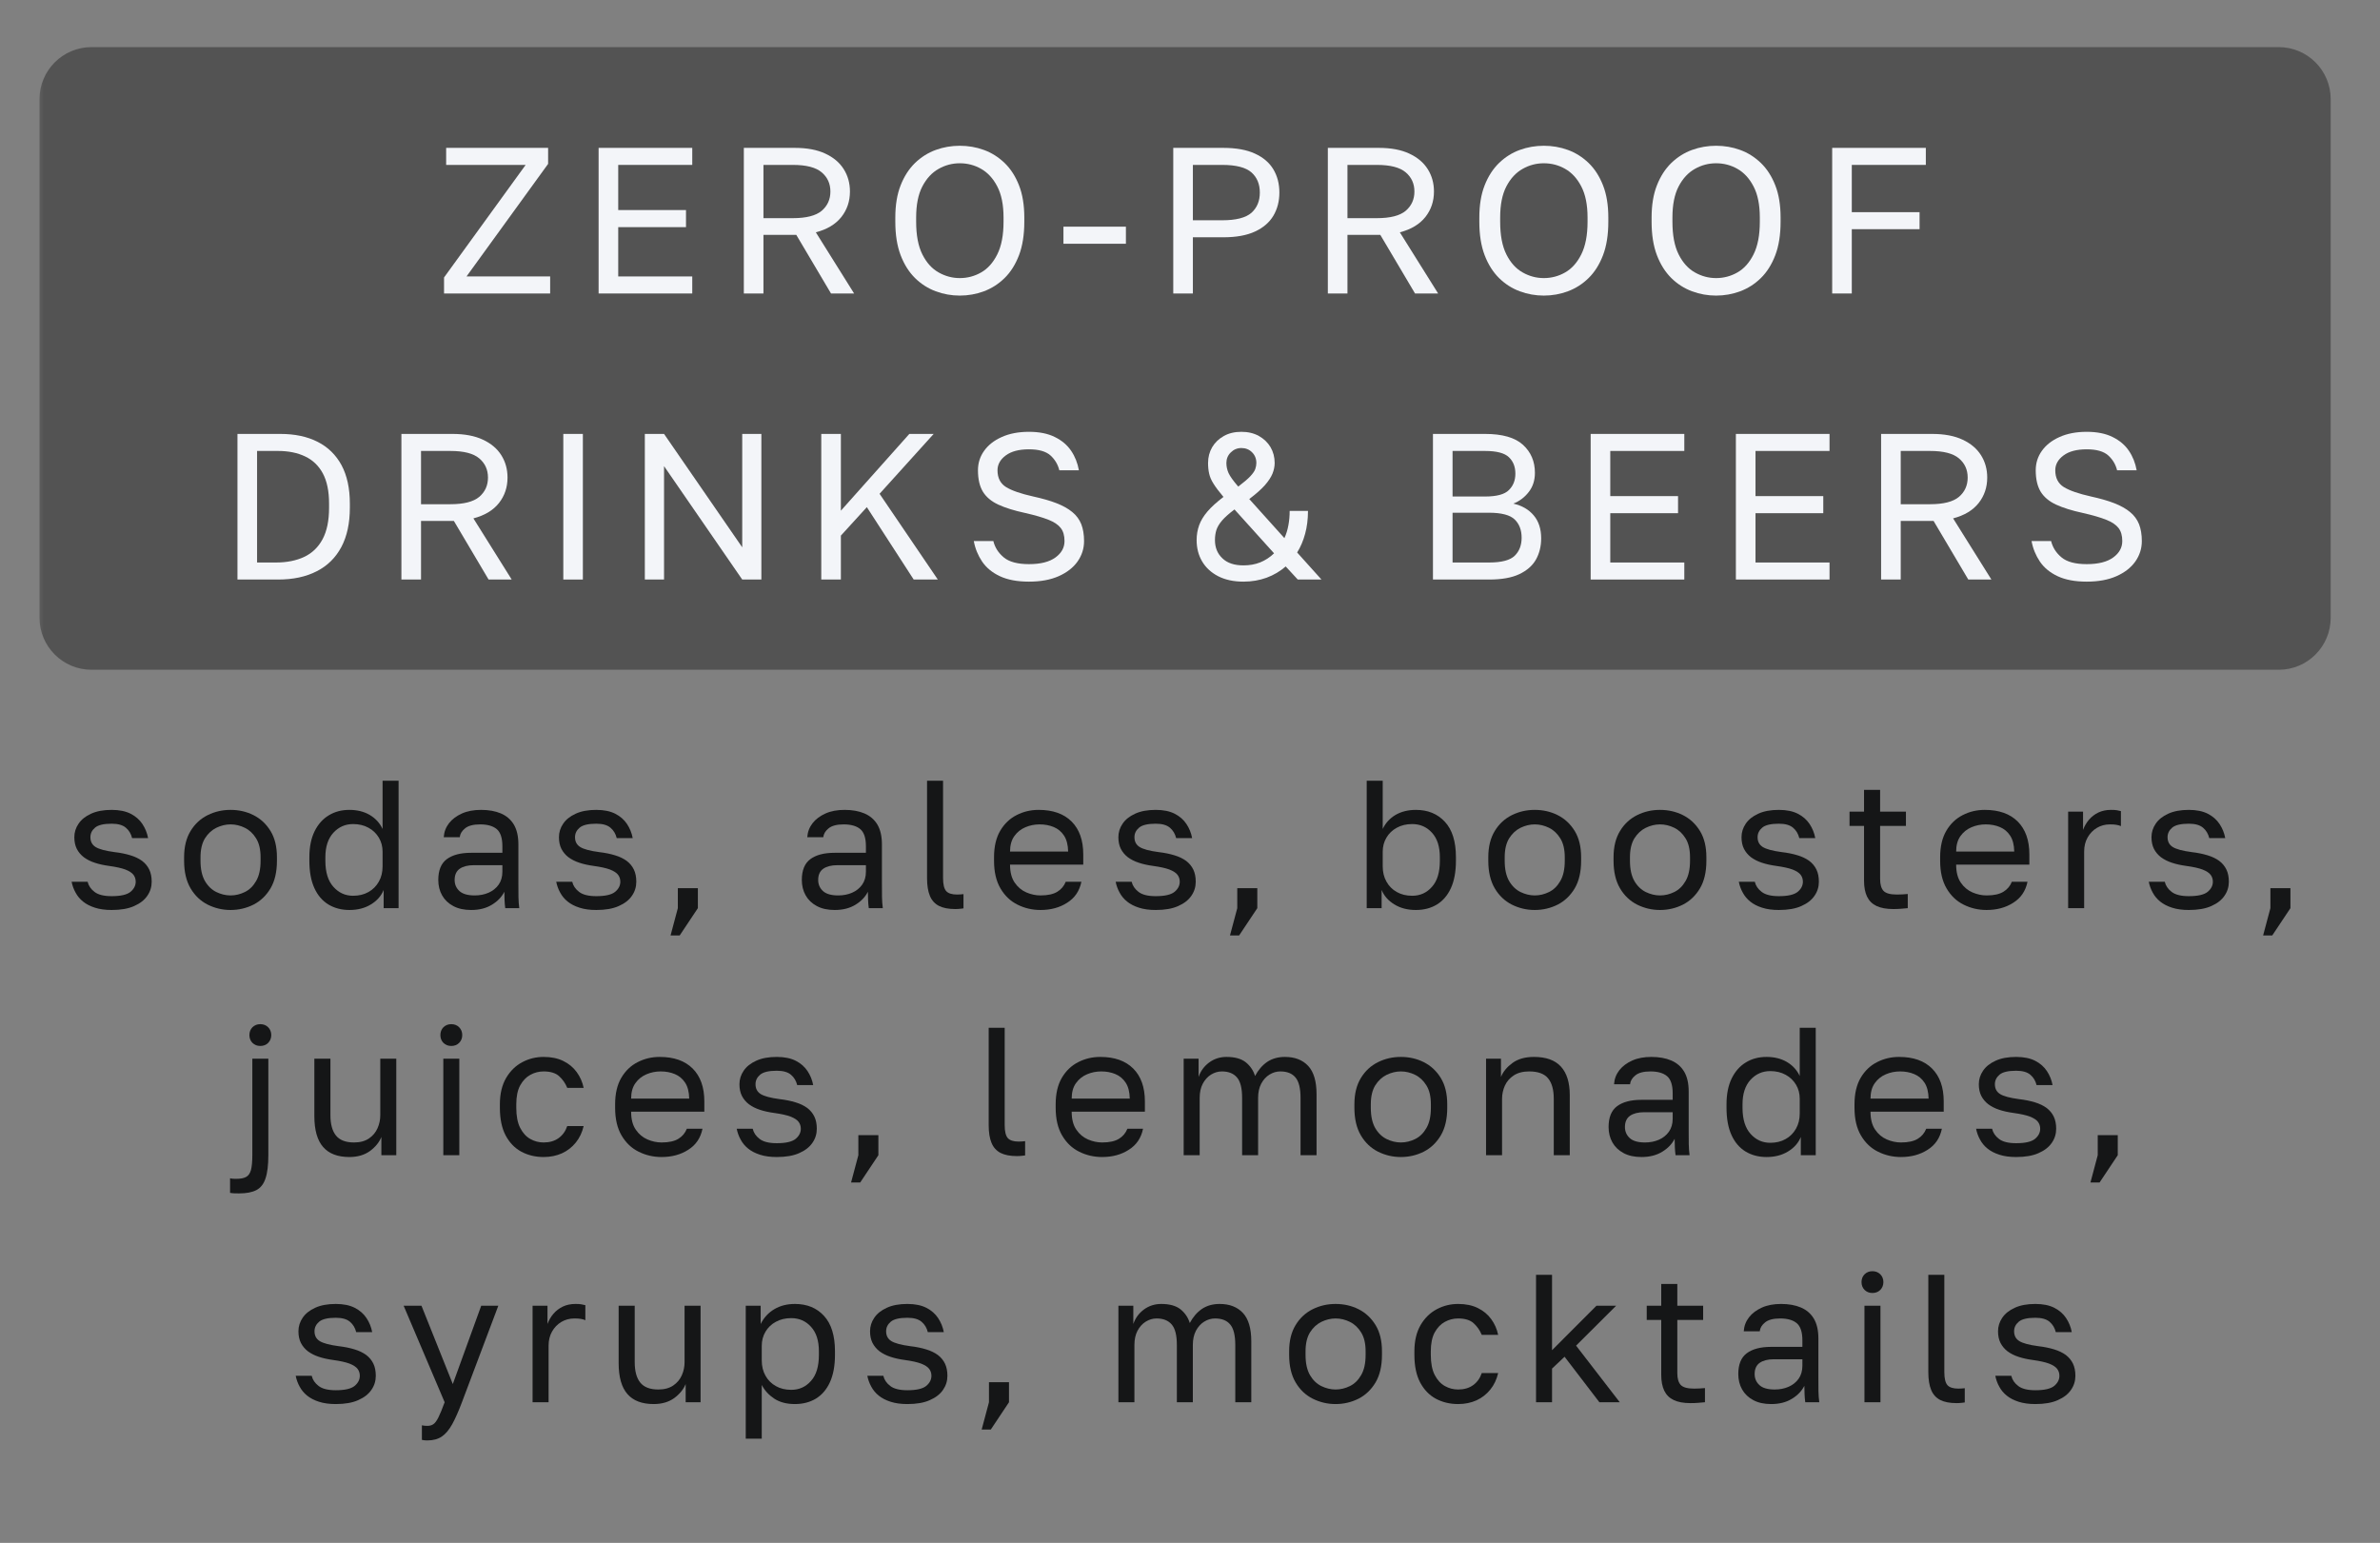 <svg xmlns="http://www.w3.org/2000/svg" xmlns:xlink="http://www.w3.org/1999/xlink" width="182" zoomAndPan="magnify" viewBox="0 0 136.5 88.5" height="118" preserveAspectRatio="xMidYMid meet" version="1.2"><rect x="0" y="0" width="136.5" height="88.5" fill="#808080" stroke="none"/><defs><filter x="0%" y="0%" width="100%" filterUnits="objectBoundingBox" id="a17a2a6edc" height="100%"><feColorMatrix values="0 0 0 0 1 0 0 0 0 1 0 0 0 0 1 0 0 0 1 0" type="matrix" in="SourceGraphic"/></filter><clipPath id="e51639f907"><path d="M 0.266 0.703 L 131.676 0.703 L 131.676 36.418 L 0.266 36.418 Z M 0.266 0.703 "/></clipPath><clipPath id="6f5af38fd1"><path d="M 3.25 0.703 L 128.691 0.703 C 130.34 0.703 131.672 2.039 131.672 3.688 L 131.672 33.434 C 131.672 35.082 130.34 36.418 128.691 36.418 L 3.25 36.418 C 1.602 36.418 0.266 35.082 0.266 33.434 L 0.266 3.688 C 0.266 2.039 1.602 0.703 3.25 0.703 Z M 3.25 0.703 "/></clipPath><clipPath id="c2ca47fc1b"><rect x="0" width="132" y="0" height="37"/></clipPath></defs><g id="9021cec36b"><g mask="url(#e54b61bb43)" transform="matrix(1,0,0,1,2,2)"><g clip-path="url(#c2ca47fc1b)"><g clip-rule="nonzero" clip-path="url(#e51639f907)"><g clip-rule="nonzero" clip-path="url(#6f5af38fd1)"><path style=" stroke:none;fill-rule:nonzero;fill:#000000;fill-opacity:1;" d="M 0.266 0.703 L 131.676 0.703 L 131.676 36.418 L 0.266 36.418 Z M 0.266 0.703 "/></g></g></g><mask id="e54b61bb43"><g filter="url(#a17a2a6edc)"><rect x="0" width="136.5" y="0" height="88.5" style="fill:#000000;fill-opacity:0.35;stroke:none;"/></g></mask></g><g style="fill:#f3f5f9;fill-opacity:1;"><g transform="translate(24.932, 16.834)"><path style="stroke:none" d="M 0.535 0 L 0.535 -0.918 L 5.215 -7.375 L 0.656 -7.375 L 0.656 -8.352 L 6.504 -8.352 L 6.504 -7.434 L 1.824 -0.977 L 6.621 -0.977 L 6.621 0 Z M 0.535 0 "/></g></g><g style="fill:#f3f5f9;fill-opacity:1;"><g transform="translate(33.141, 16.834)"><path style="stroke:none" d="M 1.191 0 L 1.191 -8.352 L 6.562 -8.352 L 6.562 -7.375 L 2.316 -7.375 L 2.316 -4.785 L 6.203 -4.785 L 6.203 -3.805 L 2.316 -3.805 L 2.316 -0.977 L 6.562 -0.977 L 6.562 0 Z M 1.191 0 "/></g></g><g style="fill:#f3f5f9;fill-opacity:1;"><g transform="translate(41.47, 16.834)"><path style="stroke:none" d="M 1.191 0 L 1.191 -8.352 L 4.117 -8.352 C 4.816 -8.352 5.398 -8.242 5.863 -8.023 C 6.332 -7.805 6.684 -7.508 6.922 -7.129 C 7.16 -6.75 7.277 -6.324 7.277 -5.848 C 7.277 -5.289 7.113 -4.805 6.785 -4.387 C 6.453 -3.969 5.965 -3.676 5.32 -3.508 L 7.516 0 L 6.191 0 L 4.199 -3.363 L 2.316 -3.363 L 2.316 0 Z M 2.316 -4.32 L 3.996 -4.32 C 4.77 -4.32 5.32 -4.461 5.656 -4.742 C 5.988 -5.027 6.156 -5.395 6.156 -5.848 C 6.156 -6.301 5.988 -6.668 5.656 -6.949 C 5.32 -7.234 4.77 -7.375 3.996 -7.375 L 2.316 -7.375 Z M 2.316 -4.32 "/></g></g><g style="fill:#f3f5f9;fill-opacity:1;"><g transform="translate(50.634, 16.834)"><path style="stroke:none" d="M 4.414 0.121 C 3.938 0.121 3.477 0.039 3.035 -0.125 C 2.594 -0.289 2.199 -0.539 1.848 -0.883 C 1.5 -1.227 1.223 -1.664 1.02 -2.195 C 0.816 -2.73 0.715 -3.367 0.715 -4.117 L 0.715 -4.355 C 0.715 -5.07 0.816 -5.688 1.02 -6.203 C 1.223 -6.723 1.5 -7.148 1.848 -7.488 C 2.199 -7.824 2.594 -8.074 3.035 -8.234 C 3.477 -8.395 3.938 -8.473 4.414 -8.473 C 4.891 -8.473 5.352 -8.395 5.793 -8.234 C 6.234 -8.074 6.629 -7.824 6.98 -7.488 C 7.332 -7.148 7.605 -6.723 7.809 -6.203 C 8.012 -5.688 8.113 -5.07 8.113 -4.355 L 8.113 -4.117 C 8.113 -3.367 8.012 -2.73 7.809 -2.195 C 7.605 -1.664 7.332 -1.227 6.98 -0.883 C 6.629 -0.539 6.234 -0.289 5.793 -0.125 C 5.352 0.039 4.891 0.121 4.414 0.121 Z M 4.414 -0.883 C 4.852 -0.883 5.262 -0.992 5.637 -1.207 C 6.016 -1.422 6.324 -1.766 6.562 -2.242 C 6.801 -2.719 6.922 -3.344 6.922 -4.117 L 6.922 -4.355 C 6.922 -5.086 6.801 -5.684 6.562 -6.141 C 6.324 -6.598 6.016 -6.934 5.637 -7.148 C 5.262 -7.363 4.852 -7.469 4.414 -7.469 C 3.984 -7.469 3.578 -7.363 3.199 -7.148 C 2.816 -6.934 2.504 -6.598 2.266 -6.141 C 2.027 -5.684 1.91 -5.086 1.91 -4.355 L 1.91 -4.117 C 1.91 -3.344 2.027 -2.719 2.266 -2.242 C 2.504 -1.766 2.816 -1.422 3.199 -1.207 C 3.578 -0.992 3.984 -0.883 4.414 -0.883 Z M 4.414 -0.883 "/></g></g><g style="fill:#f3f5f9;fill-opacity:1;"><g transform="translate(60.515, 16.834)"><path style="stroke:none" d="M 0.477 -3.832 L 4.059 -3.832 L 4.059 -2.852 L 0.477 -2.852 Z M 0.477 -3.832 "/></g></g><g style="fill:#f3f5f9;fill-opacity:1;"><g transform="translate(66.099, 16.834)"><path style="stroke:none" d="M 1.191 0 L 1.191 -8.352 L 4.059 -8.352 C 4.797 -8.352 5.402 -8.242 5.875 -8.023 C 6.352 -7.805 6.703 -7.504 6.934 -7.117 C 7.164 -6.73 7.277 -6.289 7.277 -5.789 C 7.277 -5.293 7.164 -4.852 6.934 -4.461 C 6.703 -4.074 6.352 -3.77 5.875 -3.551 C 5.402 -3.332 4.797 -3.223 4.059 -3.223 L 2.316 -3.223 L 2.316 0 Z M 2.316 -4.199 L 3.996 -4.199 C 4.793 -4.199 5.352 -4.344 5.676 -4.629 C 5.996 -4.918 6.156 -5.301 6.156 -5.789 C 6.156 -6.273 5.996 -6.66 5.676 -6.945 C 5.352 -7.23 4.793 -7.375 3.996 -7.375 L 2.316 -7.375 Z M 2.316 -4.199 "/></g></g><g style="fill:#f3f5f9;fill-opacity:1;"><g transform="translate(74.965, 16.834)"><path style="stroke:none" d="M 1.191 0 L 1.191 -8.352 L 4.117 -8.352 C 4.816 -8.352 5.398 -8.242 5.863 -8.023 C 6.332 -7.805 6.684 -7.508 6.922 -7.129 C 7.16 -6.75 7.277 -6.324 7.277 -5.848 C 7.277 -5.289 7.113 -4.805 6.785 -4.387 C 6.453 -3.969 5.965 -3.676 5.32 -3.508 L 7.516 0 L 6.191 0 L 4.199 -3.363 L 2.316 -3.363 L 2.316 0 Z M 2.316 -4.32 L 3.996 -4.32 C 4.77 -4.32 5.32 -4.461 5.656 -4.742 C 5.988 -5.027 6.156 -5.395 6.156 -5.848 C 6.156 -6.301 5.988 -6.668 5.656 -6.949 C 5.32 -7.234 4.77 -7.375 3.996 -7.375 L 2.316 -7.375 Z M 2.316 -4.32 "/></g></g><g style="fill:#f3f5f9;fill-opacity:1;"><g transform="translate(84.129, 16.834)"><path style="stroke:none" d="M 4.414 0.121 C 3.938 0.121 3.477 0.039 3.035 -0.125 C 2.594 -0.289 2.199 -0.539 1.848 -0.883 C 1.5 -1.227 1.223 -1.664 1.02 -2.195 C 0.816 -2.73 0.715 -3.367 0.715 -4.117 L 0.715 -4.355 C 0.715 -5.07 0.816 -5.688 1.02 -6.203 C 1.223 -6.723 1.5 -7.148 1.848 -7.488 C 2.199 -7.824 2.594 -8.074 3.035 -8.234 C 3.477 -8.395 3.938 -8.473 4.414 -8.473 C 4.891 -8.473 5.352 -8.395 5.793 -8.234 C 6.234 -8.074 6.629 -7.824 6.98 -7.488 C 7.332 -7.148 7.605 -6.723 7.809 -6.203 C 8.012 -5.688 8.113 -5.07 8.113 -4.355 L 8.113 -4.117 C 8.113 -3.367 8.012 -2.73 7.809 -2.195 C 7.605 -1.664 7.332 -1.227 6.98 -0.883 C 6.629 -0.539 6.234 -0.289 5.793 -0.125 C 5.352 0.039 4.891 0.121 4.414 0.121 Z M 4.414 -0.883 C 4.852 -0.883 5.262 -0.992 5.637 -1.207 C 6.016 -1.422 6.324 -1.766 6.562 -2.242 C 6.801 -2.719 6.922 -3.344 6.922 -4.117 L 6.922 -4.355 C 6.922 -5.086 6.801 -5.684 6.562 -6.141 C 6.324 -6.598 6.016 -6.934 5.637 -7.148 C 5.262 -7.363 4.852 -7.469 4.414 -7.469 C 3.984 -7.469 3.578 -7.363 3.199 -7.148 C 2.816 -6.934 2.504 -6.598 2.266 -6.141 C 2.027 -5.684 1.91 -5.086 1.91 -4.355 L 1.91 -4.117 C 1.91 -3.344 2.027 -2.719 2.266 -2.242 C 2.504 -1.766 2.816 -1.422 3.199 -1.207 C 3.578 -0.992 3.984 -0.883 4.414 -0.883 Z M 4.414 -0.883 "/></g></g><g style="fill:#f3f5f9;fill-opacity:1;"><g transform="translate(94.009, 16.834)"><path style="stroke:none" d="M 4.414 0.121 C 3.938 0.121 3.477 0.039 3.035 -0.125 C 2.594 -0.289 2.199 -0.539 1.848 -0.883 C 1.5 -1.227 1.223 -1.664 1.02 -2.195 C 0.816 -2.73 0.715 -3.367 0.715 -4.117 L 0.715 -4.355 C 0.715 -5.07 0.816 -5.688 1.02 -6.203 C 1.223 -6.723 1.5 -7.148 1.848 -7.488 C 2.199 -7.824 2.594 -8.074 3.035 -8.234 C 3.477 -8.395 3.938 -8.473 4.414 -8.473 C 4.891 -8.473 5.352 -8.395 5.793 -8.234 C 6.234 -8.074 6.629 -7.824 6.98 -7.488 C 7.332 -7.148 7.605 -6.723 7.809 -6.203 C 8.012 -5.688 8.113 -5.07 8.113 -4.355 L 8.113 -4.117 C 8.113 -3.367 8.012 -2.73 7.809 -2.195 C 7.605 -1.664 7.332 -1.227 6.98 -0.883 C 6.629 -0.539 6.234 -0.289 5.793 -0.125 C 5.352 0.039 4.891 0.121 4.414 0.121 Z M 4.414 -0.883 C 4.852 -0.883 5.262 -0.992 5.637 -1.207 C 6.016 -1.422 6.324 -1.766 6.562 -2.242 C 6.801 -2.719 6.922 -3.344 6.922 -4.117 L 6.922 -4.355 C 6.922 -5.086 6.801 -5.684 6.562 -6.141 C 6.324 -6.598 6.016 -6.934 5.637 -7.148 C 5.262 -7.363 4.852 -7.469 4.414 -7.469 C 3.984 -7.469 3.578 -7.363 3.199 -7.148 C 2.816 -6.934 2.504 -6.598 2.266 -6.141 C 2.027 -5.684 1.91 -5.086 1.91 -4.355 L 1.91 -4.117 C 1.91 -3.344 2.027 -2.719 2.266 -2.242 C 2.504 -1.766 2.816 -1.422 3.199 -1.207 C 3.578 -0.992 3.984 -0.883 4.414 -0.883 Z M 4.414 -0.883 "/></g></g><g style="fill:#f3f5f9;fill-opacity:1;"><g transform="translate(103.89, 16.834)"><path style="stroke:none" d="M 1.191 0 L 1.191 -8.352 L 6.562 -8.352 L 6.562 -7.375 L 2.316 -7.375 L 2.316 -4.664 L 6.203 -4.664 L 6.203 -3.688 L 2.316 -3.688 L 2.316 0 Z M 1.191 0 "/></g></g><g style="fill:#f3f5f9;fill-opacity:1;"><g transform="translate(12.428, 33.242)"><path style="stroke:none" d="M 1.191 0 L 1.191 -8.352 L 3.641 -8.352 C 4.477 -8.352 5.191 -8.203 5.789 -7.898 C 6.383 -7.598 6.84 -7.148 7.16 -6.559 C 7.477 -5.965 7.637 -5.23 7.637 -4.355 L 7.637 -4.117 C 7.637 -3.227 7.473 -2.473 7.148 -1.863 C 6.82 -1.25 6.352 -0.785 5.734 -0.473 C 5.117 -0.156 4.379 0 3.52 0 Z M 2.316 -0.977 L 3.402 -0.977 C 4.027 -0.977 4.57 -1.086 5.023 -1.301 C 5.477 -1.516 5.828 -1.855 6.074 -2.316 C 6.32 -2.777 6.445 -3.375 6.445 -4.117 L 6.445 -4.355 C 6.445 -5.07 6.324 -5.648 6.086 -6.09 C 5.848 -6.531 5.508 -6.855 5.07 -7.062 C 4.633 -7.27 4.117 -7.375 3.52 -7.375 L 2.316 -7.375 Z M 2.316 -0.977 "/></g></g><g style="fill:#f3f5f9;fill-opacity:1;"><g transform="translate(21.831, 33.242)"><path style="stroke:none" d="M 1.191 0 L 1.191 -8.352 L 4.117 -8.352 C 4.816 -8.352 5.398 -8.242 5.863 -8.023 C 6.332 -7.805 6.684 -7.508 6.922 -7.129 C 7.16 -6.75 7.277 -6.324 7.277 -5.848 C 7.277 -5.289 7.113 -4.805 6.785 -4.387 C 6.453 -3.969 5.965 -3.676 5.32 -3.508 L 7.516 0 L 6.191 0 L 4.199 -3.363 L 2.316 -3.363 L 2.316 0 Z M 2.316 -4.32 L 3.996 -4.32 C 4.77 -4.32 5.32 -4.461 5.656 -4.742 C 5.988 -5.027 6.156 -5.395 6.156 -5.848 C 6.156 -6.301 5.988 -6.668 5.656 -6.949 C 5.32 -7.234 4.77 -7.375 3.996 -7.375 L 2.316 -7.375 Z M 2.316 -4.32 "/></g></g><g style="fill:#f3f5f9;fill-opacity:1;"><g transform="translate(30.995, 33.242)"><path style="stroke:none" d="M 1.312 -8.352 L 2.434 -8.352 L 2.434 0 L 1.312 0 Z M 1.312 -8.352 "/></g></g><g style="fill:#f3f5f9;fill-opacity:1;"><g transform="translate(35.792, 33.242)"><path style="stroke:none" d="M 1.191 0 L 1.191 -8.352 L 2.293 -8.352 L 6.777 -1.848 L 6.777 -8.352 L 7.875 -8.352 L 7.875 0 L 6.777 0 L 2.293 -6.504 L 2.293 0 Z M 1.191 0 "/></g></g><g style="fill:#f3f5f9;fill-opacity:1;"><g transform="translate(45.911, 33.242)"><path style="stroke:none" d="M 1.191 0 L 1.191 -8.352 L 2.316 -8.352 L 2.316 -3.949 L 6.242 -8.352 L 7.637 -8.352 L 4.535 -4.918 L 7.875 0 L 6.492 0 L 3.805 -4.152 L 2.316 -2.52 L 2.316 0 Z M 1.191 0 "/></g></g><g style="fill:#f3f5f9;fill-opacity:1;"><g transform="translate(55.194, 33.242)"><path style="stroke:none" d="M 3.82 0.121 C 3.148 0.121 2.594 0.016 2.152 -0.191 C 1.711 -0.398 1.371 -0.68 1.133 -1.031 C 0.895 -1.387 0.734 -1.777 0.656 -2.207 L 1.777 -2.207 C 1.867 -1.84 2.062 -1.531 2.375 -1.27 C 2.684 -1.012 3.168 -0.883 3.82 -0.883 C 4.488 -0.883 4.992 -1.012 5.34 -1.266 C 5.688 -1.52 5.859 -1.832 5.859 -2.207 C 5.859 -2.52 5.789 -2.766 5.645 -2.953 C 5.5 -3.141 5.266 -3.301 4.934 -3.43 C 4.605 -3.562 4.156 -3.691 3.59 -3.82 C 2.973 -3.953 2.461 -4.113 2.062 -4.297 C 1.668 -4.48 1.371 -4.727 1.18 -5.035 C 0.992 -5.348 0.895 -5.754 0.895 -6.266 C 0.895 -6.68 1.012 -7.051 1.246 -7.379 C 1.48 -7.711 1.816 -7.977 2.254 -8.172 C 2.691 -8.371 3.215 -8.473 3.82 -8.473 C 4.414 -8.473 4.914 -8.371 5.309 -8.172 C 5.707 -7.977 6.02 -7.711 6.242 -7.379 C 6.465 -7.051 6.609 -6.68 6.684 -6.266 L 5.562 -6.266 C 5.48 -6.598 5.312 -6.883 5.055 -7.117 C 4.793 -7.352 4.383 -7.469 3.82 -7.469 C 3.246 -7.469 2.801 -7.352 2.488 -7.117 C 2.172 -6.883 2.016 -6.598 2.016 -6.266 C 2.016 -5.828 2.18 -5.508 2.504 -5.305 C 2.832 -5.102 3.352 -4.922 4.07 -4.762 C 4.586 -4.648 5.031 -4.523 5.398 -4.379 C 5.77 -4.234 6.07 -4.066 6.305 -3.871 C 6.543 -3.676 6.711 -3.445 6.82 -3.176 C 6.926 -2.902 6.98 -2.582 6.98 -2.207 C 6.98 -1.777 6.855 -1.387 6.605 -1.031 C 6.355 -0.68 5.992 -0.398 5.523 -0.191 C 5.055 0.016 4.488 0.121 3.82 0.121 Z M 3.82 0.121 "/></g></g><g style="fill:#f3f5f9;fill-opacity:1;"><g transform="translate(63.881, 33.242)"><path style="stroke:none" d=""/></g></g><g style="fill:#f3f5f9;fill-opacity:1;"><g transform="translate(67.915, 33.242)"><path style="stroke:none" d="M 3.402 0.121 C 2.836 0.121 2.352 0.016 1.949 -0.191 C 1.551 -0.398 1.242 -0.68 1.031 -1.039 C 0.82 -1.395 0.715 -1.805 0.715 -2.266 C 0.715 -2.57 0.766 -2.852 0.859 -3.113 C 0.953 -3.375 1.113 -3.641 1.336 -3.902 C 1.559 -4.164 1.867 -4.441 2.254 -4.738 C 2 -5.039 1.809 -5.293 1.684 -5.496 C 1.555 -5.699 1.473 -5.891 1.434 -6.074 C 1.391 -6.258 1.371 -6.461 1.371 -6.684 C 1.371 -7.023 1.453 -7.328 1.609 -7.594 C 1.77 -7.863 1.992 -8.074 2.277 -8.234 C 2.566 -8.395 2.898 -8.473 3.281 -8.473 C 3.664 -8.473 3.996 -8.395 4.285 -8.234 C 4.57 -8.074 4.793 -7.863 4.953 -7.594 C 5.109 -7.328 5.191 -7.023 5.191 -6.684 C 5.191 -6.484 5.148 -6.281 5.066 -6.074 C 4.98 -5.867 4.836 -5.645 4.629 -5.41 C 4.422 -5.176 4.125 -4.914 3.734 -4.617 L 5.75 -2.375 C 5.855 -2.605 5.93 -2.852 5.977 -3.109 C 6.027 -3.367 6.051 -3.645 6.051 -3.938 L 7.102 -3.938 C 7.102 -3.461 7.047 -3.023 6.938 -2.625 C 6.832 -2.227 6.68 -1.871 6.48 -1.551 L 7.875 0 L 6.516 0 L 5.824 -0.75 C 5.504 -0.473 5.141 -0.258 4.73 -0.105 C 4.32 0.043 3.879 0.121 3.402 0.121 Z M 3.402 -0.812 C 3.75 -0.812 4.07 -0.867 4.363 -0.984 C 4.652 -1.102 4.918 -1.273 5.156 -1.504 L 2.887 -4.02 C 2.57 -3.781 2.332 -3.57 2.172 -3.383 C 2.012 -3.195 1.906 -3.016 1.848 -2.84 C 1.793 -2.664 1.766 -2.473 1.766 -2.266 C 1.766 -1.836 1.906 -1.488 2.191 -1.219 C 2.473 -0.945 2.875 -0.812 3.402 -0.812 Z M 2.422 -6.684 C 2.422 -6.484 2.465 -6.289 2.547 -6.105 C 2.633 -5.918 2.816 -5.66 3.102 -5.332 C 3.422 -5.574 3.652 -5.77 3.801 -5.93 C 3.949 -6.09 4.043 -6.23 4.082 -6.348 C 4.121 -6.469 4.141 -6.578 4.141 -6.684 C 4.141 -6.93 4.059 -7.133 3.895 -7.297 C 3.734 -7.461 3.527 -7.543 3.281 -7.543 C 3.043 -7.543 2.84 -7.457 2.672 -7.289 C 2.504 -7.125 2.422 -6.922 2.422 -6.684 Z M 2.422 -6.684 "/></g></g><g style="fill:#f3f5f9;fill-opacity:1;"><g transform="translate(76.959, 33.242)"><path style="stroke:none" d=""/></g></g><g style="fill:#f3f5f9;fill-opacity:1;"><g transform="translate(80.993, 33.242)"><path style="stroke:none" d="M 1.191 0 L 1.191 -8.352 L 4.176 -8.352 C 5.172 -8.352 5.898 -8.145 6.355 -7.727 C 6.812 -7.309 7.039 -6.773 7.039 -6.121 C 7.039 -5.691 6.922 -5.324 6.684 -5.02 C 6.445 -4.711 6.148 -4.492 5.801 -4.355 C 6.293 -4.242 6.684 -4.02 6.969 -3.68 C 7.254 -3.344 7.398 -2.902 7.398 -2.363 C 7.398 -1.91 7.297 -1.504 7.102 -1.152 C 6.902 -0.797 6.582 -0.516 6.145 -0.309 C 5.707 -0.102 5.133 0 4.414 0 Z M 2.316 -0.977 L 4.414 -0.977 C 5.133 -0.977 5.621 -1.109 5.883 -1.367 C 6.145 -1.625 6.277 -1.969 6.277 -2.398 C 6.277 -2.836 6.145 -3.184 5.883 -3.441 C 5.621 -3.699 5.129 -3.832 4.402 -3.832 L 2.316 -3.832 Z M 2.316 -4.762 L 4.176 -4.762 C 4.844 -4.762 5.301 -4.883 5.547 -5.133 C 5.797 -5.379 5.918 -5.691 5.918 -6.074 C 5.918 -6.465 5.797 -6.777 5.547 -7.016 C 5.301 -7.254 4.844 -7.375 4.176 -7.375 L 2.316 -7.375 Z M 2.316 -4.762 "/></g></g><g style="fill:#f3f5f9;fill-opacity:1;"><g transform="translate(90.038, 33.242)"><path style="stroke:none" d="M 1.191 0 L 1.191 -8.352 L 6.562 -8.352 L 6.562 -7.375 L 2.316 -7.375 L 2.316 -4.785 L 6.203 -4.785 L 6.203 -3.805 L 2.316 -3.805 L 2.316 -0.977 L 6.562 -0.977 L 6.562 0 Z M 1.191 0 "/></g></g><g style="fill:#f3f5f9;fill-opacity:1;"><g transform="translate(98.367, 33.242)"><path style="stroke:none" d="M 1.191 0 L 1.191 -8.352 L 6.562 -8.352 L 6.562 -7.375 L 2.316 -7.375 L 2.316 -4.785 L 6.203 -4.785 L 6.203 -3.805 L 2.316 -3.805 L 2.316 -0.977 L 6.562 -0.977 L 6.562 0 Z M 1.191 0 "/></g></g><g style="fill:#f3f5f9;fill-opacity:1;"><g transform="translate(106.696, 33.242)"><path style="stroke:none" d="M 1.191 0 L 1.191 -8.352 L 4.117 -8.352 C 4.816 -8.352 5.398 -8.242 5.863 -8.023 C 6.332 -7.805 6.684 -7.508 6.922 -7.129 C 7.16 -6.75 7.277 -6.324 7.277 -5.848 C 7.277 -5.289 7.113 -4.805 6.785 -4.387 C 6.453 -3.969 5.965 -3.676 5.32 -3.508 L 7.516 0 L 6.191 0 L 4.199 -3.363 L 2.316 -3.363 L 2.316 0 Z M 2.316 -4.32 L 3.996 -4.32 C 4.77 -4.32 5.32 -4.461 5.656 -4.742 C 5.988 -5.027 6.156 -5.395 6.156 -5.848 C 6.156 -6.301 5.988 -6.668 5.656 -6.949 C 5.32 -7.234 4.77 -7.375 3.996 -7.375 L 2.316 -7.375 Z M 2.316 -4.32 "/></g></g><g style="fill:#f3f5f9;fill-opacity:1;"><g transform="translate(115.86, 33.242)"><path style="stroke:none" d="M 3.82 0.121 C 3.148 0.121 2.594 0.016 2.152 -0.191 C 1.711 -0.398 1.371 -0.68 1.133 -1.031 C 0.895 -1.387 0.734 -1.777 0.656 -2.207 L 1.777 -2.207 C 1.867 -1.84 2.062 -1.531 2.375 -1.27 C 2.684 -1.012 3.168 -0.883 3.82 -0.883 C 4.488 -0.883 4.992 -1.012 5.34 -1.266 C 5.688 -1.52 5.859 -1.832 5.859 -2.207 C 5.859 -2.52 5.789 -2.766 5.645 -2.953 C 5.5 -3.141 5.266 -3.301 4.934 -3.43 C 4.605 -3.562 4.156 -3.691 3.59 -3.82 C 2.973 -3.953 2.461 -4.113 2.062 -4.297 C 1.668 -4.48 1.371 -4.727 1.18 -5.035 C 0.992 -5.348 0.895 -5.754 0.895 -6.266 C 0.895 -6.68 1.012 -7.051 1.246 -7.379 C 1.48 -7.711 1.816 -7.977 2.254 -8.172 C 2.691 -8.371 3.215 -8.473 3.82 -8.473 C 4.414 -8.473 4.914 -8.371 5.309 -8.172 C 5.707 -7.977 6.02 -7.711 6.242 -7.379 C 6.465 -7.051 6.609 -6.68 6.684 -6.266 L 5.562 -6.266 C 5.48 -6.598 5.312 -6.883 5.055 -7.117 C 4.793 -7.352 4.383 -7.469 3.82 -7.469 C 3.246 -7.469 2.801 -7.352 2.488 -7.117 C 2.172 -6.883 2.016 -6.598 2.016 -6.266 C 2.016 -5.828 2.18 -5.508 2.504 -5.305 C 2.832 -5.102 3.352 -4.922 4.07 -4.762 C 4.586 -4.648 5.031 -4.523 5.398 -4.379 C 5.77 -4.234 6.07 -4.066 6.305 -3.871 C 6.543 -3.676 6.711 -3.445 6.82 -3.176 C 6.926 -2.902 6.98 -2.582 6.98 -2.207 C 6.98 -1.777 6.855 -1.387 6.605 -1.031 C 6.355 -0.68 5.992 -0.398 5.523 -0.191 C 5.055 0.016 4.488 0.121 3.82 0.121 Z M 3.82 0.121 "/></g></g><g style="fill:#151617;fill-opacity:1;"><g transform="translate(3.638, 52.092)"><path style="stroke:none" d="M 2.766 0.105 C 2.398 0.105 2.078 0.062 1.805 -0.027 C 1.535 -0.113 1.309 -0.23 1.129 -0.375 C 0.945 -0.523 0.801 -0.695 0.695 -0.895 C 0.586 -1.09 0.512 -1.297 0.469 -1.516 L 1.387 -1.516 C 1.438 -1.293 1.566 -1.098 1.781 -0.934 C 1.992 -0.77 2.32 -0.688 2.766 -0.688 C 3.281 -0.688 3.641 -0.77 3.844 -0.934 C 4.043 -1.098 4.145 -1.293 4.145 -1.516 C 4.145 -1.668 4.102 -1.801 4.016 -1.914 C 3.926 -2.031 3.773 -2.129 3.555 -2.215 C 3.336 -2.297 3.023 -2.367 2.621 -2.422 C 2.312 -2.465 2.039 -2.523 1.797 -2.605 C 1.551 -2.684 1.344 -2.793 1.168 -2.922 C 0.996 -3.055 0.863 -3.215 0.766 -3.402 C 0.672 -3.59 0.625 -3.812 0.625 -4.07 C 0.625 -4.352 0.707 -4.609 0.867 -4.844 C 1.027 -5.082 1.266 -5.273 1.586 -5.418 C 1.906 -5.566 2.301 -5.637 2.766 -5.637 C 3.207 -5.637 3.57 -5.562 3.859 -5.414 C 4.148 -5.266 4.371 -5.066 4.531 -4.824 C 4.691 -4.582 4.801 -4.312 4.855 -4.02 L 3.938 -4.02 C 3.879 -4.262 3.762 -4.461 3.582 -4.613 C 3.398 -4.77 3.129 -4.844 2.766 -4.844 C 2.312 -4.844 1.996 -4.77 1.816 -4.621 C 1.637 -4.469 1.547 -4.289 1.547 -4.07 C 1.547 -3.82 1.645 -3.633 1.844 -3.508 C 2.043 -3.383 2.406 -3.285 2.934 -3.215 C 3.273 -3.176 3.578 -3.113 3.844 -3.031 C 4.105 -2.953 4.328 -2.844 4.512 -2.711 C 4.691 -2.574 4.828 -2.41 4.922 -2.215 C 5.016 -2.02 5.062 -1.785 5.062 -1.516 C 5.062 -1.223 4.98 -0.953 4.812 -0.711 C 4.645 -0.465 4.395 -0.27 4.055 -0.121 C 3.719 0.031 3.289 0.105 2.766 0.105 Z M 2.766 0.105 "/></g></g><g style="fill:#151617;fill-opacity:1;"><g transform="translate(10.09, 52.092)"><path style="stroke:none" d="M 3.133 0.105 C 2.664 0.105 2.23 0 1.82 -0.203 C 1.414 -0.41 1.086 -0.719 0.84 -1.137 C 0.594 -1.555 0.469 -2.082 0.469 -2.715 L 0.469 -2.922 C 0.469 -3.523 0.594 -4.023 0.84 -4.426 C 1.086 -4.832 1.414 -5.133 1.82 -5.336 C 2.23 -5.539 2.664 -5.637 3.133 -5.637 C 3.605 -5.637 4.043 -5.539 4.449 -5.336 C 4.852 -5.133 5.176 -4.832 5.426 -4.426 C 5.672 -4.023 5.793 -3.523 5.793 -2.922 L 5.793 -2.715 C 5.793 -2.082 5.672 -1.555 5.426 -1.137 C 5.176 -0.719 4.852 -0.41 4.449 -0.203 C 4.043 0 3.605 0.105 3.133 0.105 Z M 3.133 -0.73 C 3.418 -0.73 3.691 -0.797 3.953 -0.926 C 4.215 -1.055 4.43 -1.262 4.598 -1.555 C 4.77 -1.848 4.855 -2.234 4.855 -2.715 L 4.855 -2.922 C 4.855 -3.367 4.77 -3.73 4.598 -4.004 C 4.43 -4.277 4.215 -4.48 3.953 -4.609 C 3.691 -4.738 3.418 -4.805 3.133 -4.805 C 2.855 -4.805 2.582 -4.738 2.316 -4.609 C 2.055 -4.48 1.836 -4.277 1.664 -4.004 C 1.496 -3.73 1.41 -3.367 1.41 -2.922 L 1.41 -2.715 C 1.41 -2.234 1.496 -1.848 1.664 -1.555 C 1.836 -1.262 2.055 -1.055 2.316 -0.926 C 2.582 -0.797 2.855 -0.73 3.133 -0.73 Z M 3.133 -0.73 "/></g></g><g style="fill:#151617;fill-opacity:1;"><g transform="translate(17.274, 52.092)"><path style="stroke:none" d="M 2.766 0.105 C 2.312 0.105 1.914 0 1.566 -0.207 C 1.219 -0.418 0.949 -0.73 0.758 -1.148 C 0.566 -1.566 0.469 -2.09 0.469 -2.715 L 0.469 -2.922 C 0.469 -3.508 0.57 -4.004 0.766 -4.406 C 0.965 -4.809 1.238 -5.117 1.582 -5.324 C 1.926 -5.535 2.32 -5.637 2.766 -5.637 C 3.211 -5.637 3.602 -5.539 3.93 -5.348 C 4.262 -5.152 4.508 -4.883 4.668 -4.543 L 4.668 -7.309 L 5.586 -7.309 L 5.586 0 L 4.73 0 L 4.73 -1.043 C 4.59 -0.703 4.348 -0.426 4 -0.215 C 3.652 0 3.238 0.105 2.766 0.105 Z M 2.977 -0.711 C 3.309 -0.711 3.605 -0.781 3.859 -0.926 C 4.113 -1.066 4.309 -1.266 4.453 -1.52 C 4.598 -1.773 4.668 -2.066 4.668 -2.402 L 4.668 -3.238 C 4.668 -3.535 4.598 -3.805 4.453 -4.047 C 4.309 -4.285 4.113 -4.477 3.859 -4.613 C 3.605 -4.754 3.309 -4.824 2.977 -4.824 C 2.531 -4.824 2.156 -4.66 1.848 -4.328 C 1.543 -3.996 1.387 -3.527 1.387 -2.922 L 1.387 -2.715 C 1.387 -2.059 1.543 -1.562 1.848 -1.223 C 2.156 -0.879 2.531 -0.711 2.977 -0.711 Z M 2.977 -0.711 "/></g></g><g style="fill:#151617;fill-opacity:1;"><g transform="translate(24.614, 52.092)"><path style="stroke:none" d="M 2.41 0.105 C 2.008 0.105 1.664 0.031 1.383 -0.121 C 1.102 -0.27 0.887 -0.477 0.742 -0.734 C 0.594 -0.996 0.523 -1.293 0.523 -1.617 C 0.523 -2.168 0.684 -2.566 1.008 -2.809 C 1.332 -3.051 1.797 -3.176 2.402 -3.176 L 4.199 -3.176 L 4.199 -3.551 C 4.199 -4.023 4.09 -4.352 3.879 -4.531 C 3.668 -4.711 3.348 -4.805 2.922 -4.805 C 2.527 -4.805 2.238 -4.727 2.059 -4.578 C 1.875 -4.43 1.773 -4.262 1.754 -4.07 L 0.836 -4.07 C 0.855 -4.371 0.957 -4.637 1.137 -4.871 C 1.32 -5.105 1.566 -5.289 1.879 -5.43 C 2.191 -5.57 2.559 -5.637 2.977 -5.637 C 3.414 -5.637 3.793 -5.57 4.113 -5.434 C 4.434 -5.297 4.68 -5.086 4.855 -4.797 C 5.027 -4.508 5.117 -4.129 5.117 -3.656 L 5.117 -1.41 C 5.117 -1.117 5.117 -0.863 5.121 -0.641 C 5.125 -0.422 5.141 -0.207 5.168 0 L 4.363 0 C 4.344 -0.16 4.328 -0.312 4.324 -0.453 C 4.316 -0.598 4.312 -0.758 4.312 -0.941 C 4.164 -0.648 3.93 -0.398 3.602 -0.199 C 3.273 0.004 2.879 0.105 2.41 0.105 Z M 2.609 -0.73 C 2.902 -0.73 3.168 -0.781 3.41 -0.887 C 3.648 -0.992 3.84 -1.145 3.984 -1.348 C 4.125 -1.547 4.199 -1.797 4.199 -2.09 L 4.199 -2.465 L 2.559 -2.465 C 2.219 -2.465 1.949 -2.395 1.754 -2.262 C 1.559 -2.125 1.461 -1.91 1.461 -1.617 C 1.461 -1.359 1.555 -1.148 1.738 -0.98 C 1.922 -0.812 2.215 -0.73 2.609 -0.73 Z M 2.609 -0.73 "/></g></g><g style="fill:#151617;fill-opacity:1;"><g transform="translate(31.432, 52.092)"><path style="stroke:none" d="M 2.766 0.105 C 2.398 0.105 2.078 0.062 1.805 -0.027 C 1.535 -0.113 1.309 -0.23 1.129 -0.375 C 0.945 -0.523 0.801 -0.695 0.695 -0.895 C 0.586 -1.09 0.512 -1.297 0.469 -1.516 L 1.387 -1.516 C 1.438 -1.293 1.566 -1.098 1.781 -0.934 C 1.992 -0.77 2.32 -0.688 2.766 -0.688 C 3.281 -0.688 3.641 -0.77 3.844 -0.934 C 4.043 -1.098 4.145 -1.293 4.145 -1.516 C 4.145 -1.668 4.102 -1.801 4.016 -1.914 C 3.926 -2.031 3.773 -2.129 3.555 -2.215 C 3.336 -2.297 3.023 -2.367 2.621 -2.422 C 2.312 -2.465 2.039 -2.523 1.797 -2.605 C 1.551 -2.684 1.344 -2.793 1.168 -2.922 C 0.996 -3.055 0.863 -3.215 0.766 -3.402 C 0.672 -3.59 0.625 -3.812 0.625 -4.07 C 0.625 -4.352 0.707 -4.609 0.867 -4.844 C 1.027 -5.082 1.266 -5.273 1.586 -5.418 C 1.906 -5.566 2.301 -5.637 2.766 -5.637 C 3.207 -5.637 3.57 -5.562 3.859 -5.414 C 4.148 -5.266 4.371 -5.066 4.531 -4.824 C 4.691 -4.582 4.801 -4.312 4.855 -4.02 L 3.938 -4.02 C 3.879 -4.262 3.762 -4.461 3.582 -4.613 C 3.398 -4.77 3.129 -4.844 2.766 -4.844 C 2.312 -4.844 1.996 -4.77 1.816 -4.621 C 1.637 -4.469 1.547 -4.289 1.547 -4.07 C 1.547 -3.82 1.645 -3.633 1.844 -3.508 C 2.043 -3.383 2.406 -3.285 2.934 -3.215 C 3.273 -3.176 3.578 -3.113 3.844 -3.031 C 4.105 -2.953 4.328 -2.844 4.512 -2.711 C 4.691 -2.574 4.828 -2.41 4.922 -2.215 C 5.016 -2.02 5.062 -1.785 5.062 -1.516 C 5.062 -1.223 4.98 -0.953 4.812 -0.711 C 4.645 -0.465 4.395 -0.27 4.055 -0.121 C 3.719 0.031 3.289 0.105 2.766 0.105 Z M 2.766 0.105 "/></g></g><g style="fill:#151617;fill-opacity:1;"><g transform="translate(37.884, 52.092)"><path style="stroke:none" d="M 0.574 1.566 L 0.992 0 L 0.992 -1.148 L 2.141 -1.148 L 2.141 0 L 1.098 1.566 Z M 0.574 1.566 "/></g></g><g style="fill:#151617;fill-opacity:1;"><g transform="translate(41.935, 52.092)"><path style="stroke:none" d=""/></g></g><g style="fill:#151617;fill-opacity:1;"><g transform="translate(45.464, 52.092)"><path style="stroke:none" d="M 2.41 0.105 C 2.008 0.105 1.664 0.031 1.383 -0.121 C 1.102 -0.27 0.887 -0.477 0.742 -0.734 C 0.594 -0.996 0.523 -1.293 0.523 -1.617 C 0.523 -2.168 0.684 -2.566 1.008 -2.809 C 1.332 -3.051 1.797 -3.176 2.402 -3.176 L 4.199 -3.176 L 4.199 -3.551 C 4.199 -4.023 4.09 -4.352 3.879 -4.531 C 3.668 -4.711 3.348 -4.805 2.922 -4.805 C 2.527 -4.805 2.238 -4.727 2.059 -4.578 C 1.875 -4.43 1.773 -4.262 1.754 -4.07 L 0.836 -4.07 C 0.855 -4.371 0.957 -4.637 1.137 -4.871 C 1.32 -5.105 1.566 -5.289 1.879 -5.43 C 2.191 -5.57 2.559 -5.637 2.977 -5.637 C 3.414 -5.637 3.793 -5.57 4.113 -5.434 C 4.434 -5.297 4.68 -5.086 4.855 -4.797 C 5.027 -4.508 5.117 -4.129 5.117 -3.656 L 5.117 -1.41 C 5.117 -1.117 5.117 -0.863 5.121 -0.641 C 5.125 -0.422 5.141 -0.207 5.168 0 L 4.363 0 C 4.344 -0.16 4.328 -0.312 4.324 -0.453 C 4.316 -0.598 4.312 -0.758 4.312 -0.941 C 4.164 -0.648 3.93 -0.398 3.602 -0.199 C 3.273 0.004 2.879 0.105 2.41 0.105 Z M 2.609 -0.73 C 2.902 -0.73 3.168 -0.781 3.41 -0.887 C 3.648 -0.992 3.84 -1.145 3.984 -1.348 C 4.125 -1.547 4.199 -1.797 4.199 -2.09 L 4.199 -2.465 L 2.559 -2.465 C 2.219 -2.465 1.949 -2.395 1.754 -2.262 C 1.559 -2.125 1.461 -1.91 1.461 -1.617 C 1.461 -1.359 1.555 -1.148 1.738 -0.98 C 1.922 -0.812 2.215 -0.73 2.609 -0.73 Z M 2.609 -0.73 "/></g></g><g style="fill:#151617;fill-opacity:1;"><g transform="translate(52.282, 52.092)"><path style="stroke:none" d="M 2.504 0.051 C 2.121 0.051 1.812 -0.008 1.57 -0.129 C 1.332 -0.254 1.156 -0.445 1.051 -0.703 C 0.941 -0.965 0.887 -1.305 0.887 -1.723 L 0.887 -7.309 L 1.805 -7.309 L 1.805 -1.723 C 1.805 -1.359 1.867 -1.113 1.984 -0.98 C 2.102 -0.848 2.312 -0.781 2.609 -0.781 C 2.688 -0.781 2.754 -0.785 2.809 -0.789 C 2.863 -0.793 2.922 -0.797 2.977 -0.805 L 2.977 0.012 C 2.941 0.016 2.895 0.023 2.836 0.031 C 2.777 0.039 2.715 0.043 2.656 0.047 C 2.598 0.051 2.547 0.051 2.504 0.051 Z M 2.504 0.051 "/></g></g><g style="fill:#151617;fill-opacity:1;"><g transform="translate(56.542, 52.092)"><path style="stroke:none" d="M 3.133 0.105 C 2.664 0.105 2.23 0.004 1.82 -0.199 C 1.414 -0.398 1.086 -0.711 0.84 -1.129 C 0.594 -1.547 0.469 -2.074 0.469 -2.715 L 0.469 -2.922 C 0.469 -3.535 0.59 -4.043 0.824 -4.441 C 1.062 -4.844 1.375 -5.141 1.766 -5.34 C 2.156 -5.539 2.574 -5.637 3.027 -5.637 C 3.844 -5.637 4.473 -5.414 4.918 -4.969 C 5.363 -4.523 5.586 -3.895 5.586 -3.082 L 5.586 -2.496 L 1.387 -2.496 C 1.387 -2.062 1.477 -1.719 1.656 -1.461 C 1.832 -1.203 2.055 -1.02 2.324 -0.902 C 2.59 -0.789 2.859 -0.73 3.133 -0.73 C 3.551 -0.73 3.871 -0.801 4.098 -0.941 C 4.324 -1.078 4.484 -1.27 4.582 -1.516 L 5.48 -1.516 C 5.371 -0.984 5.098 -0.582 4.66 -0.309 C 4.227 -0.031 3.719 0.105 3.133 0.105 Z M 3.082 -4.805 C 2.793 -4.805 2.523 -4.75 2.266 -4.641 C 2.008 -4.531 1.797 -4.363 1.633 -4.133 C 1.469 -3.906 1.387 -3.609 1.387 -3.246 L 4.719 -3.246 C 4.711 -3.629 4.633 -3.934 4.484 -4.16 C 4.336 -4.387 4.137 -4.551 3.895 -4.652 C 3.652 -4.754 3.379 -4.805 3.082 -4.805 Z M 3.082 -4.805 "/></g></g><g style="fill:#151617;fill-opacity:1;"><g transform="translate(63.517, 52.092)"><path style="stroke:none" d="M 2.766 0.105 C 2.398 0.105 2.078 0.062 1.805 -0.027 C 1.535 -0.113 1.309 -0.23 1.129 -0.375 C 0.945 -0.523 0.801 -0.695 0.695 -0.895 C 0.586 -1.09 0.512 -1.297 0.469 -1.516 L 1.387 -1.516 C 1.438 -1.293 1.566 -1.098 1.781 -0.934 C 1.992 -0.77 2.32 -0.688 2.766 -0.688 C 3.281 -0.688 3.641 -0.77 3.844 -0.934 C 4.043 -1.098 4.145 -1.293 4.145 -1.516 C 4.145 -1.668 4.102 -1.801 4.016 -1.914 C 3.926 -2.031 3.773 -2.129 3.555 -2.215 C 3.336 -2.297 3.023 -2.367 2.621 -2.422 C 2.312 -2.465 2.039 -2.523 1.797 -2.605 C 1.551 -2.684 1.344 -2.793 1.168 -2.922 C 0.996 -3.055 0.863 -3.215 0.766 -3.402 C 0.672 -3.59 0.625 -3.812 0.625 -4.07 C 0.625 -4.352 0.707 -4.609 0.867 -4.844 C 1.027 -5.082 1.266 -5.273 1.586 -5.418 C 1.906 -5.566 2.301 -5.637 2.766 -5.637 C 3.207 -5.637 3.57 -5.562 3.859 -5.414 C 4.148 -5.266 4.371 -5.066 4.531 -4.824 C 4.691 -4.582 4.801 -4.312 4.855 -4.02 L 3.938 -4.02 C 3.879 -4.262 3.762 -4.461 3.582 -4.613 C 3.398 -4.77 3.129 -4.844 2.766 -4.844 C 2.312 -4.844 1.996 -4.77 1.816 -4.621 C 1.637 -4.469 1.547 -4.289 1.547 -4.07 C 1.547 -3.82 1.645 -3.633 1.844 -3.508 C 2.043 -3.383 2.406 -3.285 2.934 -3.215 C 3.273 -3.176 3.578 -3.113 3.844 -3.031 C 4.105 -2.953 4.328 -2.844 4.512 -2.711 C 4.691 -2.574 4.828 -2.41 4.922 -2.215 C 5.016 -2.02 5.062 -1.785 5.062 -1.516 C 5.062 -1.223 4.98 -0.953 4.812 -0.711 C 4.645 -0.465 4.395 -0.27 4.055 -0.121 C 3.719 0.031 3.289 0.105 2.766 0.105 Z M 2.766 0.105 "/></g></g><g style="fill:#151617;fill-opacity:1;"><g transform="translate(69.969, 52.092)"><path style="stroke:none" d="M 0.574 1.566 L 0.992 0 L 0.992 -1.148 L 2.141 -1.148 L 2.141 0 L 1.098 1.566 Z M 0.574 1.566 "/></g></g><g style="fill:#151617;fill-opacity:1;"><g transform="translate(74.02, 52.092)"><path style="stroke:none" d=""/></g></g><g style="fill:#151617;fill-opacity:1;"><g transform="translate(77.549, 52.092)"><path style="stroke:none" d="M 3.656 0.105 C 3.18 0.105 2.77 0 2.422 -0.215 C 2.074 -0.426 1.832 -0.703 1.691 -1.043 L 1.691 0 L 0.836 0 L 0.836 -7.309 L 1.754 -7.309 L 1.754 -4.543 C 1.914 -4.883 2.16 -5.152 2.488 -5.348 C 2.82 -5.539 3.207 -5.637 3.656 -5.637 C 4.344 -5.637 4.898 -5.41 5.32 -4.953 C 5.742 -4.5 5.953 -3.82 5.953 -2.922 L 5.953 -2.715 C 5.953 -2.09 5.855 -1.566 5.664 -1.148 C 5.473 -0.73 5.203 -0.418 4.859 -0.207 C 4.516 0 4.113 0.105 3.656 0.105 Z M 3.445 -0.711 C 3.898 -0.711 4.277 -0.879 4.578 -1.223 C 4.883 -1.562 5.031 -2.059 5.031 -2.715 L 5.031 -2.922 C 5.031 -3.527 4.883 -3.996 4.578 -4.328 C 4.277 -4.66 3.898 -4.824 3.445 -4.824 C 3.113 -4.824 2.816 -4.754 2.562 -4.613 C 2.309 -4.477 2.109 -4.285 1.969 -4.047 C 1.824 -3.805 1.754 -3.535 1.754 -3.238 L 1.754 -2.402 C 1.754 -2.066 1.824 -1.773 1.969 -1.52 C 2.109 -1.266 2.309 -1.066 2.562 -0.926 C 2.816 -0.781 3.113 -0.711 3.445 -0.711 Z M 3.445 -0.711 "/></g></g><g style="fill:#151617;fill-opacity:1;"><g transform="translate(84.889, 52.092)"><path style="stroke:none" d="M 3.133 0.105 C 2.664 0.105 2.23 0 1.82 -0.203 C 1.414 -0.41 1.086 -0.719 0.84 -1.137 C 0.594 -1.555 0.469 -2.082 0.469 -2.715 L 0.469 -2.922 C 0.469 -3.523 0.594 -4.023 0.84 -4.426 C 1.086 -4.832 1.414 -5.133 1.82 -5.336 C 2.23 -5.539 2.664 -5.637 3.133 -5.637 C 3.605 -5.637 4.043 -5.539 4.449 -5.336 C 4.852 -5.133 5.176 -4.832 5.426 -4.426 C 5.672 -4.023 5.793 -3.523 5.793 -2.922 L 5.793 -2.715 C 5.793 -2.082 5.672 -1.555 5.426 -1.137 C 5.176 -0.719 4.852 -0.41 4.449 -0.203 C 4.043 0 3.605 0.105 3.133 0.105 Z M 3.133 -0.73 C 3.418 -0.73 3.691 -0.797 3.953 -0.926 C 4.215 -1.055 4.43 -1.262 4.598 -1.555 C 4.77 -1.848 4.855 -2.234 4.855 -2.715 L 4.855 -2.922 C 4.855 -3.367 4.77 -3.73 4.598 -4.004 C 4.43 -4.277 4.215 -4.48 3.953 -4.609 C 3.691 -4.738 3.418 -4.805 3.133 -4.805 C 2.855 -4.805 2.582 -4.738 2.316 -4.609 C 2.055 -4.48 1.836 -4.277 1.664 -4.004 C 1.496 -3.73 1.41 -3.367 1.41 -2.922 L 1.41 -2.715 C 1.41 -2.234 1.496 -1.848 1.664 -1.555 C 1.836 -1.262 2.055 -1.055 2.316 -0.926 C 2.582 -0.797 2.855 -0.73 3.133 -0.73 Z M 3.133 -0.73 "/></g></g><g style="fill:#151617;fill-opacity:1;"><g transform="translate(92.073, 52.092)"><path style="stroke:none" d="M 3.133 0.105 C 2.664 0.105 2.23 0 1.82 -0.203 C 1.414 -0.41 1.086 -0.719 0.84 -1.137 C 0.594 -1.555 0.469 -2.082 0.469 -2.715 L 0.469 -2.922 C 0.469 -3.523 0.594 -4.023 0.84 -4.426 C 1.086 -4.832 1.414 -5.133 1.82 -5.336 C 2.23 -5.539 2.664 -5.637 3.133 -5.637 C 3.605 -5.637 4.043 -5.539 4.449 -5.336 C 4.852 -5.133 5.176 -4.832 5.426 -4.426 C 5.672 -4.023 5.793 -3.523 5.793 -2.922 L 5.793 -2.715 C 5.793 -2.082 5.672 -1.555 5.426 -1.137 C 5.176 -0.719 4.852 -0.41 4.449 -0.203 C 4.043 0 3.605 0.105 3.133 0.105 Z M 3.133 -0.73 C 3.418 -0.73 3.691 -0.797 3.953 -0.926 C 4.215 -1.055 4.43 -1.262 4.598 -1.555 C 4.77 -1.848 4.855 -2.234 4.855 -2.715 L 4.855 -2.922 C 4.855 -3.367 4.77 -3.73 4.598 -4.004 C 4.43 -4.277 4.215 -4.48 3.953 -4.609 C 3.691 -4.738 3.418 -4.805 3.133 -4.805 C 2.855 -4.805 2.582 -4.738 2.316 -4.609 C 2.055 -4.48 1.836 -4.277 1.664 -4.004 C 1.496 -3.73 1.41 -3.367 1.41 -2.922 L 1.41 -2.715 C 1.41 -2.234 1.496 -1.848 1.664 -1.555 C 1.836 -1.262 2.055 -1.055 2.316 -0.926 C 2.582 -0.797 2.855 -0.73 3.133 -0.73 Z M 3.133 -0.73 "/></g></g><g style="fill:#151617;fill-opacity:1;"><g transform="translate(99.256, 52.092)"><path style="stroke:none" d="M 2.766 0.105 C 2.398 0.105 2.078 0.062 1.805 -0.027 C 1.535 -0.113 1.309 -0.23 1.129 -0.375 C 0.945 -0.523 0.801 -0.695 0.695 -0.895 C 0.586 -1.09 0.512 -1.297 0.469 -1.516 L 1.387 -1.516 C 1.438 -1.293 1.566 -1.098 1.781 -0.934 C 1.992 -0.77 2.32 -0.688 2.766 -0.688 C 3.281 -0.688 3.641 -0.77 3.844 -0.934 C 4.043 -1.098 4.145 -1.293 4.145 -1.516 C 4.145 -1.668 4.102 -1.801 4.016 -1.914 C 3.926 -2.031 3.773 -2.129 3.555 -2.215 C 3.336 -2.297 3.023 -2.367 2.621 -2.422 C 2.312 -2.465 2.039 -2.523 1.797 -2.605 C 1.551 -2.684 1.344 -2.793 1.168 -2.922 C 0.996 -3.055 0.863 -3.215 0.766 -3.402 C 0.672 -3.59 0.625 -3.812 0.625 -4.07 C 0.625 -4.352 0.707 -4.609 0.867 -4.844 C 1.027 -5.082 1.266 -5.273 1.586 -5.418 C 1.906 -5.566 2.301 -5.637 2.766 -5.637 C 3.207 -5.637 3.57 -5.562 3.859 -5.414 C 4.148 -5.266 4.371 -5.066 4.531 -4.824 C 4.691 -4.582 4.801 -4.312 4.855 -4.02 L 3.938 -4.02 C 3.879 -4.262 3.762 -4.461 3.582 -4.613 C 3.398 -4.77 3.129 -4.844 2.766 -4.844 C 2.312 -4.844 1.996 -4.77 1.816 -4.621 C 1.637 -4.469 1.547 -4.289 1.547 -4.07 C 1.547 -3.82 1.645 -3.633 1.844 -3.508 C 2.043 -3.383 2.406 -3.285 2.934 -3.215 C 3.273 -3.176 3.578 -3.113 3.844 -3.031 C 4.105 -2.953 4.328 -2.844 4.512 -2.711 C 4.691 -2.574 4.828 -2.41 4.922 -2.215 C 5.016 -2.02 5.062 -1.785 5.062 -1.516 C 5.062 -1.223 4.98 -0.953 4.812 -0.711 C 4.645 -0.465 4.395 -0.27 4.055 -0.121 C 3.719 0.031 3.289 0.105 2.766 0.105 Z M 2.766 0.105 "/></g></g><g style="fill:#151617;fill-opacity:1;"><g transform="translate(105.709, 52.092)"><path style="stroke:none" d="M 2.871 0.051 C 2.48 0.051 2.164 -0.008 1.914 -0.125 C 1.668 -0.242 1.488 -0.422 1.371 -0.664 C 1.258 -0.902 1.199 -1.203 1.199 -1.566 L 1.199 -4.719 L 0.367 -4.719 L 0.367 -5.535 L 1.199 -5.535 L 1.199 -6.785 L 2.121 -6.785 L 2.121 -5.535 L 3.602 -5.535 L 3.602 -4.719 L 2.121 -4.719 L 2.121 -1.672 C 2.121 -1.355 2.188 -1.133 2.316 -0.992 C 2.449 -0.852 2.703 -0.781 3.082 -0.781 C 3.289 -0.781 3.496 -0.793 3.707 -0.812 L 3.707 0 C 3.574 0.016 3.441 0.027 3.309 0.035 C 3.176 0.047 3.031 0.051 2.871 0.051 Z M 2.871 0.051 "/></g></g><g style="fill:#151617;fill-opacity:1;"><g transform="translate(110.804, 52.092)"><path style="stroke:none" d="M 3.133 0.105 C 2.664 0.105 2.23 0.004 1.82 -0.199 C 1.414 -0.398 1.086 -0.711 0.84 -1.129 C 0.594 -1.547 0.469 -2.074 0.469 -2.715 L 0.469 -2.922 C 0.469 -3.535 0.59 -4.043 0.824 -4.441 C 1.062 -4.844 1.375 -5.141 1.766 -5.34 C 2.156 -5.539 2.574 -5.637 3.027 -5.637 C 3.844 -5.637 4.473 -5.414 4.918 -4.969 C 5.363 -4.523 5.586 -3.895 5.586 -3.082 L 5.586 -2.496 L 1.387 -2.496 C 1.387 -2.062 1.477 -1.719 1.656 -1.461 C 1.832 -1.203 2.055 -1.02 2.324 -0.902 C 2.59 -0.789 2.859 -0.73 3.133 -0.73 C 3.551 -0.73 3.871 -0.801 4.098 -0.941 C 4.324 -1.078 4.484 -1.27 4.582 -1.516 L 5.48 -1.516 C 5.371 -0.984 5.098 -0.582 4.66 -0.309 C 4.227 -0.031 3.719 0.105 3.133 0.105 Z M 3.082 -4.805 C 2.793 -4.805 2.523 -4.75 2.266 -4.641 C 2.008 -4.531 1.797 -4.363 1.633 -4.133 C 1.469 -3.906 1.387 -3.609 1.387 -3.246 L 4.719 -3.246 C 4.711 -3.629 4.633 -3.934 4.484 -4.16 C 4.336 -4.387 4.137 -4.551 3.895 -4.652 C 3.652 -4.754 3.379 -4.805 3.082 -4.805 Z M 3.082 -4.805 "/></g></g><g style="fill:#151617;fill-opacity:1;"><g transform="translate(117.778, 52.092)"><path style="stroke:none" d="M 0.836 0 L 0.836 -5.535 L 1.691 -5.535 L 1.691 -4.488 C 1.773 -4.711 1.891 -4.91 2.035 -5.078 C 2.184 -5.25 2.363 -5.387 2.574 -5.488 C 2.785 -5.586 3.023 -5.637 3.289 -5.637 C 3.43 -5.637 3.543 -5.633 3.629 -5.617 C 3.715 -5.602 3.793 -5.586 3.863 -5.566 L 3.863 -4.707 C 3.773 -4.742 3.684 -4.77 3.598 -4.781 C 3.512 -4.797 3.391 -4.805 3.238 -4.805 C 2.957 -4.805 2.707 -4.738 2.484 -4.605 C 2.262 -4.473 2.086 -4.289 1.953 -4.055 C 1.82 -3.824 1.754 -3.551 1.754 -3.238 L 1.754 0 Z M 0.836 0 "/></g></g><g style="fill:#151617;fill-opacity:1;"><g transform="translate(122.769, 52.092)"><path style="stroke:none" d="M 2.766 0.105 C 2.398 0.105 2.078 0.062 1.805 -0.027 C 1.535 -0.113 1.309 -0.23 1.129 -0.375 C 0.945 -0.523 0.801 -0.695 0.695 -0.895 C 0.586 -1.09 0.512 -1.297 0.469 -1.516 L 1.387 -1.516 C 1.438 -1.293 1.566 -1.098 1.781 -0.934 C 1.992 -0.77 2.32 -0.688 2.766 -0.688 C 3.281 -0.688 3.641 -0.77 3.844 -0.934 C 4.043 -1.098 4.145 -1.293 4.145 -1.516 C 4.145 -1.668 4.102 -1.801 4.016 -1.914 C 3.926 -2.031 3.773 -2.129 3.555 -2.215 C 3.336 -2.297 3.023 -2.367 2.621 -2.422 C 2.312 -2.465 2.039 -2.523 1.797 -2.605 C 1.551 -2.684 1.344 -2.793 1.168 -2.922 C 0.996 -3.055 0.863 -3.215 0.766 -3.402 C 0.672 -3.59 0.625 -3.812 0.625 -4.07 C 0.625 -4.352 0.707 -4.609 0.867 -4.844 C 1.027 -5.082 1.266 -5.273 1.586 -5.418 C 1.906 -5.566 2.301 -5.637 2.766 -5.637 C 3.207 -5.637 3.57 -5.562 3.859 -5.414 C 4.148 -5.266 4.371 -5.066 4.531 -4.824 C 4.691 -4.582 4.801 -4.312 4.855 -4.02 L 3.938 -4.02 C 3.879 -4.262 3.762 -4.461 3.582 -4.613 C 3.398 -4.77 3.129 -4.844 2.766 -4.844 C 2.312 -4.844 1.996 -4.77 1.816 -4.621 C 1.637 -4.469 1.547 -4.289 1.547 -4.07 C 1.547 -3.82 1.645 -3.633 1.844 -3.508 C 2.043 -3.383 2.406 -3.285 2.934 -3.215 C 3.273 -3.176 3.578 -3.113 3.844 -3.031 C 4.105 -2.953 4.328 -2.844 4.512 -2.711 C 4.691 -2.574 4.828 -2.41 4.922 -2.215 C 5.016 -2.02 5.062 -1.785 5.062 -1.516 C 5.062 -1.223 4.98 -0.953 4.812 -0.711 C 4.645 -0.465 4.395 -0.27 4.055 -0.121 C 3.719 0.031 3.289 0.105 2.766 0.105 Z M 2.766 0.105 "/></g></g><g style="fill:#151617;fill-opacity:1;"><g transform="translate(129.222, 52.092)"><path style="stroke:none" d="M 0.574 1.566 L 0.992 0 L 0.992 -1.148 L 2.141 -1.148 L 2.141 0 L 1.098 1.566 Z M 0.574 1.566 "/></g></g><g style="fill:#151617;fill-opacity:1;"><g transform="translate(13.531, 66.262)"><path style="stroke:none" d="M 0.188 2.191 C 0.113 2.191 0.023 2.191 -0.074 2.188 C -0.172 2.184 -0.258 2.176 -0.336 2.16 L -0.336 1.324 C -0.277 1.34 -0.219 1.348 -0.152 1.352 C -0.086 1.355 -0.023 1.355 0.031 1.355 C 0.27 1.355 0.453 1.32 0.586 1.246 C 0.719 1.176 0.809 1.039 0.863 0.848 C 0.914 0.652 0.941 0.367 0.941 0 L 0.941 -5.535 L 1.859 -5.535 L 1.859 0 C 1.859 0.57 1.805 1.016 1.695 1.336 C 1.59 1.656 1.414 1.879 1.168 2.004 C 0.926 2.129 0.598 2.191 0.188 2.191 Z M 1.398 -6.266 C 1.219 -6.266 1.07 -6.324 0.949 -6.441 C 0.832 -6.559 0.773 -6.711 0.773 -6.891 C 0.773 -7.07 0.832 -7.223 0.949 -7.34 C 1.07 -7.457 1.219 -7.516 1.398 -7.516 C 1.578 -7.516 1.73 -7.457 1.848 -7.34 C 1.965 -7.223 2.027 -7.07 2.027 -6.891 C 2.027 -6.711 1.965 -6.559 1.848 -6.441 C 1.73 -6.324 1.578 -6.266 1.398 -6.266 Z M 1.398 -6.266 "/></g></g><g style="fill:#151617;fill-opacity:1;"><g transform="translate(17.248, 66.262)"><path style="stroke:none" d="M 2.789 0.105 C 2.121 0.105 1.617 -0.086 1.285 -0.469 C 0.949 -0.852 0.781 -1.445 0.781 -2.246 L 0.781 -5.535 L 1.703 -5.535 L 1.703 -2.297 C 1.703 -1.781 1.809 -1.391 2.02 -1.129 C 2.234 -0.863 2.578 -0.73 3.059 -0.73 C 3.406 -0.73 3.691 -0.809 3.914 -0.961 C 4.137 -1.113 4.301 -1.309 4.406 -1.551 C 4.512 -1.789 4.562 -2.039 4.562 -2.297 L 4.562 -5.535 L 5.48 -5.535 L 5.48 0 L 4.625 0 L 4.625 -1.043 C 4.5 -0.738 4.281 -0.469 3.969 -0.238 C 3.656 -0.012 3.262 0.105 2.789 0.105 Z M 2.789 0.105 "/></g></g><g style="fill:#151617;fill-opacity:1;"><g transform="translate(24.484, 66.262)"><path style="stroke:none" d="M 0.941 0 L 0.941 -5.535 L 1.859 -5.535 L 1.859 0 Z M 1.398 -6.266 C 1.219 -6.266 1.07 -6.324 0.949 -6.441 C 0.832 -6.559 0.773 -6.711 0.773 -6.891 C 0.773 -7.07 0.832 -7.223 0.949 -7.34 C 1.07 -7.457 1.219 -7.516 1.398 -7.516 C 1.578 -7.516 1.73 -7.457 1.848 -7.34 C 1.965 -7.223 2.027 -7.07 2.027 -6.891 C 2.027 -6.711 1.965 -6.559 1.848 -6.441 C 1.73 -6.324 1.578 -6.266 1.398 -6.266 Z M 1.398 -6.266 "/></g></g><g style="fill:#151617;fill-opacity:1;"><g transform="translate(28.201, 66.262)"><path style="stroke:none" d="M 2.977 0.105 C 2.504 0.105 2.074 0 1.695 -0.203 C 1.316 -0.41 1.02 -0.719 0.797 -1.137 C 0.578 -1.555 0.469 -2.082 0.469 -2.715 L 0.469 -2.922 C 0.469 -3.523 0.59 -4.023 0.824 -4.426 C 1.062 -4.832 1.371 -5.133 1.754 -5.336 C 2.137 -5.539 2.543 -5.637 2.977 -5.637 C 3.414 -5.637 3.793 -5.559 4.109 -5.402 C 4.426 -5.246 4.68 -5.035 4.875 -4.766 C 5.07 -4.5 5.203 -4.199 5.273 -3.863 L 4.332 -3.863 C 4.223 -4.129 4.066 -4.352 3.867 -4.531 C 3.672 -4.711 3.371 -4.805 2.977 -4.805 C 2.703 -4.805 2.449 -4.738 2.215 -4.609 C 1.977 -4.48 1.785 -4.277 1.633 -4.004 C 1.484 -3.73 1.41 -3.367 1.41 -2.922 L 1.41 -2.715 C 1.41 -2.242 1.484 -1.859 1.633 -1.566 C 1.785 -1.273 1.977 -1.062 2.215 -0.93 C 2.449 -0.797 2.703 -0.73 2.977 -0.73 C 3.316 -0.73 3.605 -0.812 3.836 -0.98 C 4.07 -1.148 4.234 -1.379 4.332 -1.672 L 5.273 -1.672 C 5.188 -1.309 5.039 -0.992 4.824 -0.727 C 4.609 -0.457 4.344 -0.254 4.031 -0.109 C 3.719 0.031 3.367 0.105 2.977 0.105 Z M 2.977 0.105 "/></g></g><g style="fill:#151617;fill-opacity:1;"><g transform="translate(34.81, 66.262)"><path style="stroke:none" d="M 3.133 0.105 C 2.664 0.105 2.23 0.004 1.82 -0.199 C 1.414 -0.398 1.086 -0.711 0.84 -1.129 C 0.594 -1.547 0.469 -2.074 0.469 -2.715 L 0.469 -2.922 C 0.469 -3.535 0.59 -4.043 0.824 -4.441 C 1.062 -4.844 1.375 -5.141 1.766 -5.34 C 2.156 -5.539 2.574 -5.637 3.027 -5.637 C 3.844 -5.637 4.473 -5.414 4.918 -4.969 C 5.363 -4.523 5.586 -3.895 5.586 -3.082 L 5.586 -2.496 L 1.387 -2.496 C 1.387 -2.062 1.477 -1.719 1.656 -1.461 C 1.832 -1.203 2.055 -1.02 2.324 -0.902 C 2.59 -0.789 2.859 -0.73 3.133 -0.73 C 3.551 -0.73 3.871 -0.801 4.098 -0.941 C 4.324 -1.078 4.484 -1.27 4.582 -1.516 L 5.48 -1.516 C 5.371 -0.984 5.098 -0.582 4.66 -0.309 C 4.227 -0.031 3.719 0.105 3.133 0.105 Z M 3.082 -4.805 C 2.793 -4.805 2.523 -4.75 2.266 -4.641 C 2.008 -4.531 1.797 -4.363 1.633 -4.133 C 1.469 -3.906 1.387 -3.609 1.387 -3.246 L 4.719 -3.246 C 4.711 -3.629 4.633 -3.934 4.484 -4.16 C 4.336 -4.387 4.137 -4.551 3.895 -4.652 C 3.652 -4.754 3.379 -4.805 3.082 -4.805 Z M 3.082 -4.805 "/></g></g><g style="fill:#151617;fill-opacity:1;"><g transform="translate(41.784, 66.262)"><path style="stroke:none" d="M 2.766 0.105 C 2.398 0.105 2.078 0.062 1.805 -0.027 C 1.535 -0.113 1.309 -0.23 1.129 -0.375 C 0.945 -0.523 0.801 -0.695 0.695 -0.895 C 0.586 -1.09 0.512 -1.297 0.469 -1.516 L 1.387 -1.516 C 1.438 -1.293 1.566 -1.098 1.781 -0.934 C 1.992 -0.77 2.32 -0.688 2.766 -0.688 C 3.281 -0.688 3.641 -0.77 3.844 -0.934 C 4.043 -1.098 4.145 -1.293 4.145 -1.516 C 4.145 -1.668 4.102 -1.801 4.016 -1.914 C 3.926 -2.031 3.773 -2.129 3.555 -2.215 C 3.336 -2.297 3.023 -2.367 2.621 -2.422 C 2.312 -2.465 2.039 -2.523 1.797 -2.605 C 1.551 -2.684 1.344 -2.793 1.168 -2.922 C 0.996 -3.055 0.863 -3.215 0.766 -3.402 C 0.672 -3.59 0.625 -3.812 0.625 -4.07 C 0.625 -4.352 0.707 -4.609 0.867 -4.844 C 1.027 -5.082 1.266 -5.273 1.586 -5.418 C 1.906 -5.566 2.301 -5.637 2.766 -5.637 C 3.207 -5.637 3.57 -5.562 3.859 -5.414 C 4.148 -5.266 4.371 -5.066 4.531 -4.824 C 4.691 -4.582 4.801 -4.312 4.855 -4.02 L 3.938 -4.02 C 3.879 -4.262 3.762 -4.461 3.582 -4.613 C 3.398 -4.77 3.129 -4.844 2.766 -4.844 C 2.312 -4.844 1.996 -4.77 1.816 -4.621 C 1.637 -4.469 1.547 -4.289 1.547 -4.07 C 1.547 -3.82 1.645 -3.633 1.844 -3.508 C 2.043 -3.383 2.406 -3.285 2.934 -3.215 C 3.273 -3.176 3.578 -3.113 3.844 -3.031 C 4.105 -2.953 4.328 -2.844 4.512 -2.711 C 4.691 -2.574 4.828 -2.41 4.922 -2.215 C 5.016 -2.02 5.062 -1.785 5.062 -1.516 C 5.062 -1.223 4.98 -0.953 4.812 -0.711 C 4.645 -0.465 4.395 -0.27 4.055 -0.121 C 3.719 0.031 3.289 0.105 2.766 0.105 Z M 2.766 0.105 "/></g></g><g style="fill:#151617;fill-opacity:1;"><g transform="translate(48.237, 66.262)"><path style="stroke:none" d="M 0.574 1.566 L 0.992 0 L 0.992 -1.148 L 2.141 -1.148 L 2.141 0 L 1.098 1.566 Z M 0.574 1.566 "/></g></g><g style="fill:#151617;fill-opacity:1;"><g transform="translate(52.288, 66.262)"><path style="stroke:none" d=""/></g></g><g style="fill:#151617;fill-opacity:1;"><g transform="translate(55.817, 66.262)"><path style="stroke:none" d="M 2.504 0.051 C 2.121 0.051 1.812 -0.008 1.57 -0.129 C 1.332 -0.254 1.156 -0.445 1.051 -0.703 C 0.941 -0.965 0.887 -1.305 0.887 -1.723 L 0.887 -7.309 L 1.805 -7.309 L 1.805 -1.723 C 1.805 -1.359 1.867 -1.113 1.984 -0.98 C 2.102 -0.848 2.312 -0.781 2.609 -0.781 C 2.688 -0.781 2.754 -0.785 2.809 -0.789 C 2.863 -0.793 2.922 -0.797 2.977 -0.805 L 2.977 0.012 C 2.941 0.016 2.895 0.023 2.836 0.031 C 2.777 0.039 2.715 0.043 2.656 0.047 C 2.598 0.051 2.547 0.051 2.504 0.051 Z M 2.504 0.051 "/></g></g><g style="fill:#151617;fill-opacity:1;"><g transform="translate(60.077, 66.262)"><path style="stroke:none" d="M 3.133 0.105 C 2.664 0.105 2.23 0.004 1.82 -0.199 C 1.414 -0.398 1.086 -0.711 0.84 -1.129 C 0.594 -1.547 0.469 -2.074 0.469 -2.715 L 0.469 -2.922 C 0.469 -3.535 0.59 -4.043 0.824 -4.441 C 1.062 -4.844 1.375 -5.141 1.766 -5.34 C 2.156 -5.539 2.574 -5.637 3.027 -5.637 C 3.844 -5.637 4.473 -5.414 4.918 -4.969 C 5.363 -4.523 5.586 -3.895 5.586 -3.082 L 5.586 -2.496 L 1.387 -2.496 C 1.387 -2.062 1.477 -1.719 1.656 -1.461 C 1.832 -1.203 2.055 -1.02 2.324 -0.902 C 2.59 -0.789 2.859 -0.73 3.133 -0.73 C 3.551 -0.73 3.871 -0.801 4.098 -0.941 C 4.324 -1.078 4.484 -1.27 4.582 -1.516 L 5.48 -1.516 C 5.371 -0.984 5.098 -0.582 4.66 -0.309 C 4.227 -0.031 3.719 0.105 3.133 0.105 Z M 3.082 -4.805 C 2.793 -4.805 2.523 -4.75 2.266 -4.641 C 2.008 -4.531 1.797 -4.363 1.633 -4.133 C 1.469 -3.906 1.387 -3.609 1.387 -3.246 L 4.719 -3.246 C 4.711 -3.629 4.633 -3.934 4.484 -4.16 C 4.336 -4.387 4.137 -4.551 3.895 -4.652 C 3.652 -4.754 3.379 -4.805 3.082 -4.805 Z M 3.082 -4.805 "/></g></g><g style="fill:#151617;fill-opacity:1;"><g transform="translate(67.051, 66.262)"><path style="stroke:none" d="M 0.836 0 L 0.836 -5.535 L 1.691 -5.535 L 1.691 -4.488 C 1.809 -4.832 2.012 -5.105 2.301 -5.32 C 2.59 -5.531 2.922 -5.637 3.289 -5.637 C 3.77 -5.637 4.137 -5.535 4.395 -5.332 C 4.652 -5.125 4.832 -4.863 4.93 -4.543 C 5.109 -4.883 5.34 -5.152 5.621 -5.348 C 5.906 -5.539 6.242 -5.637 6.641 -5.637 C 7.211 -5.637 7.656 -5.465 7.977 -5.121 C 8.297 -4.777 8.457 -4.234 8.457 -3.496 L 8.457 0 L 7.539 0 L 7.539 -3.289 C 7.539 -3.84 7.441 -4.23 7.25 -4.457 C 7.059 -4.688 6.77 -4.805 6.379 -4.805 C 6.156 -4.805 5.949 -4.742 5.754 -4.621 C 5.559 -4.5 5.402 -4.324 5.281 -4.098 C 5.164 -3.871 5.105 -3.602 5.105 -3.289 L 5.105 0 L 4.188 0 L 4.188 -3.289 C 4.188 -3.84 4.09 -4.23 3.895 -4.457 C 3.699 -4.688 3.41 -4.805 3.027 -4.805 C 2.805 -4.805 2.598 -4.742 2.402 -4.621 C 2.207 -4.5 2.051 -4.324 1.93 -4.098 C 1.812 -3.871 1.754 -3.602 1.754 -3.289 L 1.754 0 Z M 0.836 0 "/></g></g><g style="fill:#151617;fill-opacity:1;"><g transform="translate(77.21, 66.262)"><path style="stroke:none" d="M 3.133 0.105 C 2.664 0.105 2.23 0 1.82 -0.203 C 1.414 -0.41 1.086 -0.719 0.84 -1.137 C 0.594 -1.555 0.469 -2.082 0.469 -2.715 L 0.469 -2.922 C 0.469 -3.523 0.594 -4.023 0.84 -4.426 C 1.086 -4.832 1.414 -5.133 1.82 -5.336 C 2.23 -5.539 2.664 -5.637 3.133 -5.637 C 3.605 -5.637 4.043 -5.539 4.449 -5.336 C 4.852 -5.133 5.176 -4.832 5.426 -4.426 C 5.672 -4.023 5.793 -3.523 5.793 -2.922 L 5.793 -2.715 C 5.793 -2.082 5.672 -1.555 5.426 -1.137 C 5.176 -0.719 4.852 -0.41 4.449 -0.203 C 4.043 0 3.605 0.105 3.133 0.105 Z M 3.133 -0.73 C 3.418 -0.73 3.691 -0.797 3.953 -0.926 C 4.215 -1.055 4.43 -1.262 4.598 -1.555 C 4.77 -1.848 4.855 -2.234 4.855 -2.715 L 4.855 -2.922 C 4.855 -3.367 4.77 -3.73 4.598 -4.004 C 4.43 -4.277 4.215 -4.48 3.953 -4.609 C 3.691 -4.738 3.418 -4.805 3.133 -4.805 C 2.855 -4.805 2.582 -4.738 2.316 -4.609 C 2.055 -4.48 1.836 -4.277 1.664 -4.004 C 1.496 -3.73 1.41 -3.367 1.41 -2.922 L 1.41 -2.715 C 1.41 -2.234 1.496 -1.848 1.664 -1.555 C 1.836 -1.262 2.055 -1.055 2.316 -0.926 C 2.582 -0.797 2.855 -0.73 3.133 -0.73 Z M 3.133 -0.73 "/></g></g><g style="fill:#151617;fill-opacity:1;"><g transform="translate(84.394, 66.262)"><path style="stroke:none" d="M 0.836 0 L 0.836 -5.535 L 1.691 -5.535 L 1.691 -4.488 C 1.816 -4.797 2.039 -5.062 2.355 -5.293 C 2.672 -5.523 3.082 -5.637 3.582 -5.637 C 4.277 -5.637 4.793 -5.453 5.133 -5.078 C 5.469 -4.707 5.637 -4.164 5.637 -3.445 L 5.637 0 L 4.719 0 L 4.719 -3.238 C 4.719 -3.75 4.613 -4.141 4.395 -4.406 C 4.18 -4.672 3.816 -4.805 3.309 -4.805 C 2.949 -4.805 2.652 -4.727 2.422 -4.574 C 2.191 -4.422 2.023 -4.227 1.914 -3.988 C 1.809 -3.75 1.754 -3.5 1.754 -3.238 L 1.754 0 Z M 0.836 0 "/></g></g><g style="fill:#151617;fill-opacity:1;"><g transform="translate(91.734, 66.262)"><path style="stroke:none" d="M 2.41 0.105 C 2.008 0.105 1.664 0.031 1.383 -0.121 C 1.102 -0.27 0.887 -0.477 0.742 -0.734 C 0.594 -0.996 0.523 -1.293 0.523 -1.617 C 0.523 -2.168 0.684 -2.566 1.008 -2.809 C 1.332 -3.051 1.797 -3.176 2.402 -3.176 L 4.199 -3.176 L 4.199 -3.551 C 4.199 -4.023 4.09 -4.352 3.879 -4.531 C 3.668 -4.711 3.348 -4.805 2.922 -4.805 C 2.527 -4.805 2.238 -4.727 2.059 -4.578 C 1.875 -4.43 1.773 -4.262 1.754 -4.07 L 0.836 -4.07 C 0.855 -4.371 0.957 -4.637 1.137 -4.871 C 1.32 -5.105 1.566 -5.289 1.879 -5.43 C 2.191 -5.57 2.559 -5.637 2.977 -5.637 C 3.414 -5.637 3.793 -5.57 4.113 -5.434 C 4.434 -5.297 4.68 -5.086 4.855 -4.797 C 5.027 -4.508 5.117 -4.129 5.117 -3.656 L 5.117 -1.41 C 5.117 -1.117 5.117 -0.863 5.121 -0.641 C 5.125 -0.422 5.141 -0.207 5.168 0 L 4.363 0 C 4.344 -0.16 4.328 -0.312 4.324 -0.453 C 4.316 -0.598 4.312 -0.758 4.312 -0.941 C 4.164 -0.648 3.93 -0.398 3.602 -0.199 C 3.273 0.004 2.879 0.105 2.41 0.105 Z M 2.609 -0.73 C 2.902 -0.73 3.168 -0.781 3.41 -0.887 C 3.648 -0.992 3.84 -1.145 3.984 -1.348 C 4.125 -1.547 4.199 -1.797 4.199 -2.09 L 4.199 -2.465 L 2.559 -2.465 C 2.219 -2.465 1.949 -2.395 1.754 -2.262 C 1.559 -2.125 1.461 -1.91 1.461 -1.617 C 1.461 -1.359 1.555 -1.148 1.738 -0.98 C 1.922 -0.812 2.215 -0.73 2.609 -0.73 Z M 2.609 -0.73 "/></g></g><g style="fill:#151617;fill-opacity:1;"><g transform="translate(98.552, 66.262)"><path style="stroke:none" d="M 2.766 0.105 C 2.312 0.105 1.914 0 1.566 -0.207 C 1.219 -0.418 0.949 -0.73 0.758 -1.148 C 0.566 -1.566 0.469 -2.09 0.469 -2.715 L 0.469 -2.922 C 0.469 -3.508 0.57 -4.004 0.766 -4.406 C 0.965 -4.809 1.238 -5.117 1.582 -5.324 C 1.926 -5.535 2.32 -5.637 2.766 -5.637 C 3.211 -5.637 3.602 -5.539 3.93 -5.348 C 4.262 -5.152 4.508 -4.883 4.668 -4.543 L 4.668 -7.309 L 5.586 -7.309 L 5.586 0 L 4.73 0 L 4.73 -1.043 C 4.59 -0.703 4.348 -0.426 4 -0.215 C 3.652 0 3.238 0.105 2.766 0.105 Z M 2.977 -0.711 C 3.309 -0.711 3.605 -0.781 3.859 -0.926 C 4.113 -1.066 4.309 -1.266 4.453 -1.52 C 4.598 -1.773 4.668 -2.066 4.668 -2.402 L 4.668 -3.238 C 4.668 -3.535 4.598 -3.805 4.453 -4.047 C 4.309 -4.285 4.113 -4.477 3.859 -4.613 C 3.605 -4.754 3.309 -4.824 2.977 -4.824 C 2.531 -4.824 2.156 -4.66 1.848 -4.328 C 1.543 -3.996 1.387 -3.527 1.387 -2.922 L 1.387 -2.715 C 1.387 -2.059 1.543 -1.562 1.848 -1.223 C 2.156 -0.879 2.531 -0.711 2.977 -0.711 Z M 2.977 -0.711 "/></g></g><g style="fill:#151617;fill-opacity:1;"><g transform="translate(105.892, 66.262)"><path style="stroke:none" d="M 3.133 0.105 C 2.664 0.105 2.23 0.004 1.82 -0.199 C 1.414 -0.398 1.086 -0.711 0.84 -1.129 C 0.594 -1.547 0.469 -2.074 0.469 -2.715 L 0.469 -2.922 C 0.469 -3.535 0.59 -4.043 0.824 -4.441 C 1.062 -4.844 1.375 -5.141 1.766 -5.34 C 2.156 -5.539 2.574 -5.637 3.027 -5.637 C 3.844 -5.637 4.473 -5.414 4.918 -4.969 C 5.363 -4.523 5.586 -3.895 5.586 -3.082 L 5.586 -2.496 L 1.387 -2.496 C 1.387 -2.062 1.477 -1.719 1.656 -1.461 C 1.832 -1.203 2.055 -1.02 2.324 -0.902 C 2.59 -0.789 2.859 -0.73 3.133 -0.73 C 3.551 -0.73 3.871 -0.801 4.098 -0.941 C 4.324 -1.078 4.484 -1.27 4.582 -1.516 L 5.48 -1.516 C 5.371 -0.984 5.098 -0.582 4.66 -0.309 C 4.227 -0.031 3.719 0.105 3.133 0.105 Z M 3.082 -4.805 C 2.793 -4.805 2.523 -4.75 2.266 -4.641 C 2.008 -4.531 1.797 -4.363 1.633 -4.133 C 1.469 -3.906 1.387 -3.609 1.387 -3.246 L 4.719 -3.246 C 4.711 -3.629 4.633 -3.934 4.484 -4.16 C 4.336 -4.387 4.137 -4.551 3.895 -4.652 C 3.652 -4.754 3.379 -4.805 3.082 -4.805 Z M 3.082 -4.805 "/></g></g><g style="fill:#151617;fill-opacity:1;"><g transform="translate(112.866, 66.262)"><path style="stroke:none" d="M 2.766 0.105 C 2.398 0.105 2.078 0.062 1.805 -0.027 C 1.535 -0.113 1.309 -0.23 1.129 -0.375 C 0.945 -0.523 0.801 -0.695 0.695 -0.895 C 0.586 -1.09 0.512 -1.297 0.469 -1.516 L 1.387 -1.516 C 1.438 -1.293 1.566 -1.098 1.781 -0.934 C 1.992 -0.77 2.32 -0.688 2.766 -0.688 C 3.281 -0.688 3.641 -0.77 3.844 -0.934 C 4.043 -1.098 4.145 -1.293 4.145 -1.516 C 4.145 -1.668 4.102 -1.801 4.016 -1.914 C 3.926 -2.031 3.773 -2.129 3.555 -2.215 C 3.336 -2.297 3.023 -2.367 2.621 -2.422 C 2.312 -2.465 2.039 -2.523 1.797 -2.605 C 1.551 -2.684 1.344 -2.793 1.168 -2.922 C 0.996 -3.055 0.863 -3.215 0.766 -3.402 C 0.672 -3.59 0.625 -3.812 0.625 -4.07 C 0.625 -4.352 0.707 -4.609 0.867 -4.844 C 1.027 -5.082 1.266 -5.273 1.586 -5.418 C 1.906 -5.566 2.301 -5.637 2.766 -5.637 C 3.207 -5.637 3.57 -5.562 3.859 -5.414 C 4.148 -5.266 4.371 -5.066 4.531 -4.824 C 4.691 -4.582 4.801 -4.312 4.855 -4.02 L 3.938 -4.02 C 3.879 -4.262 3.762 -4.461 3.582 -4.613 C 3.398 -4.77 3.129 -4.844 2.766 -4.844 C 2.312 -4.844 1.996 -4.77 1.816 -4.621 C 1.637 -4.469 1.547 -4.289 1.547 -4.07 C 1.547 -3.82 1.645 -3.633 1.844 -3.508 C 2.043 -3.383 2.406 -3.285 2.934 -3.215 C 3.273 -3.176 3.578 -3.113 3.844 -3.031 C 4.105 -2.953 4.328 -2.844 4.512 -2.711 C 4.691 -2.574 4.828 -2.41 4.922 -2.215 C 5.016 -2.02 5.062 -1.785 5.062 -1.516 C 5.062 -1.223 4.98 -0.953 4.812 -0.711 C 4.645 -0.465 4.395 -0.27 4.055 -0.121 C 3.719 0.031 3.289 0.105 2.766 0.105 Z M 2.766 0.105 "/></g></g><g style="fill:#151617;fill-opacity:1;"><g transform="translate(119.319, 66.262)"><path style="stroke:none" d="M 0.574 1.566 L 0.992 0 L 0.992 -1.148 L 2.141 -1.148 L 2.141 0 L 1.098 1.566 Z M 0.574 1.566 "/></g></g><g style="fill:#151617;fill-opacity:1;"><g transform="translate(16.491, 80.432)"><path style="stroke:none" d="M 2.766 0.105 C 2.398 0.105 2.078 0.062 1.805 -0.027 C 1.535 -0.113 1.309 -0.23 1.129 -0.375 C 0.945 -0.523 0.801 -0.695 0.695 -0.895 C 0.586 -1.09 0.512 -1.297 0.469 -1.516 L 1.387 -1.516 C 1.438 -1.293 1.566 -1.098 1.781 -0.934 C 1.992 -0.77 2.32 -0.688 2.766 -0.688 C 3.281 -0.688 3.641 -0.77 3.844 -0.934 C 4.043 -1.098 4.145 -1.293 4.145 -1.516 C 4.145 -1.668 4.102 -1.801 4.016 -1.914 C 3.926 -2.031 3.773 -2.129 3.555 -2.215 C 3.336 -2.297 3.023 -2.367 2.621 -2.422 C 2.312 -2.465 2.039 -2.523 1.797 -2.605 C 1.551 -2.684 1.344 -2.793 1.168 -2.922 C 0.996 -3.055 0.863 -3.215 0.766 -3.402 C 0.672 -3.59 0.625 -3.812 0.625 -4.07 C 0.625 -4.352 0.707 -4.609 0.867 -4.844 C 1.027 -5.082 1.266 -5.273 1.586 -5.418 C 1.906 -5.566 2.301 -5.637 2.766 -5.637 C 3.207 -5.637 3.57 -5.562 3.859 -5.414 C 4.148 -5.266 4.371 -5.066 4.531 -4.824 C 4.691 -4.582 4.801 -4.312 4.855 -4.02 L 3.938 -4.02 C 3.879 -4.262 3.762 -4.461 3.582 -4.613 C 3.398 -4.77 3.129 -4.844 2.766 -4.844 C 2.312 -4.844 1.996 -4.77 1.816 -4.621 C 1.637 -4.469 1.547 -4.289 1.547 -4.07 C 1.547 -3.82 1.645 -3.633 1.844 -3.508 C 2.043 -3.383 2.406 -3.285 2.934 -3.215 C 3.273 -3.176 3.578 -3.113 3.844 -3.031 C 4.105 -2.953 4.328 -2.844 4.512 -2.711 C 4.691 -2.574 4.828 -2.41 4.922 -2.215 C 5.016 -2.02 5.062 -1.785 5.062 -1.516 C 5.062 -1.223 4.98 -0.953 4.812 -0.711 C 4.645 -0.465 4.395 -0.27 4.055 -0.121 C 3.719 0.031 3.289 0.105 2.766 0.105 Z M 2.766 0.105 "/></g></g><g style="fill:#151617;fill-opacity:1;"><g transform="translate(22.943, 80.432)"><path style="stroke:none" d="M 1.566 2.191 C 1.461 2.191 1.355 2.184 1.254 2.16 L 1.254 1.324 C 1.355 1.348 1.461 1.355 1.566 1.355 C 1.707 1.355 1.82 1.324 1.914 1.258 C 2.012 1.191 2.105 1.062 2.203 0.867 C 2.301 0.672 2.418 0.383 2.559 0 L 0.207 -5.535 L 1.23 -5.535 L 3.027 -1.043 L 4.656 -5.535 L 5.637 -5.535 L 3.551 0 C 3.355 0.523 3.168 0.941 2.992 1.262 C 2.812 1.582 2.617 1.82 2.395 1.969 C 2.176 2.117 1.898 2.191 1.566 2.191 Z M 1.566 2.191 "/></g></g><g style="fill:#151617;fill-opacity:1;"><g transform="translate(29.709, 80.432)"><path style="stroke:none" d="M 0.836 0 L 0.836 -5.535 L 1.691 -5.535 L 1.691 -4.488 C 1.773 -4.711 1.891 -4.91 2.035 -5.078 C 2.184 -5.25 2.363 -5.387 2.574 -5.488 C 2.785 -5.586 3.023 -5.637 3.289 -5.637 C 3.43 -5.637 3.543 -5.633 3.629 -5.617 C 3.715 -5.602 3.793 -5.586 3.863 -5.566 L 3.863 -4.707 C 3.773 -4.742 3.684 -4.77 3.598 -4.781 C 3.512 -4.797 3.391 -4.805 3.238 -4.805 C 2.957 -4.805 2.707 -4.738 2.484 -4.605 C 2.262 -4.473 2.086 -4.289 1.953 -4.055 C 1.82 -3.824 1.754 -3.551 1.754 -3.238 L 1.754 0 Z M 0.836 0 "/></g></g><g style="fill:#151617;fill-opacity:1;"><g transform="translate(34.7, 80.432)"><path style="stroke:none" d="M 2.789 0.105 C 2.121 0.105 1.617 -0.086 1.285 -0.469 C 0.949 -0.852 0.781 -1.445 0.781 -2.246 L 0.781 -5.535 L 1.703 -5.535 L 1.703 -2.297 C 1.703 -1.781 1.809 -1.391 2.02 -1.129 C 2.234 -0.863 2.578 -0.73 3.059 -0.73 C 3.406 -0.73 3.691 -0.809 3.914 -0.961 C 4.137 -1.113 4.301 -1.309 4.406 -1.551 C 4.512 -1.789 4.562 -2.039 4.562 -2.297 L 4.562 -5.535 L 5.48 -5.535 L 5.48 0 L 4.625 0 L 4.625 -1.043 C 4.5 -0.738 4.281 -0.469 3.969 -0.238 C 3.656 -0.012 3.262 0.105 2.789 0.105 Z M 2.789 0.105 "/></g></g><g style="fill:#151617;fill-opacity:1;"><g transform="translate(41.935, 80.432)"><path style="stroke:none" d="M 0.836 2.09 L 0.836 -5.535 L 1.691 -5.535 L 1.691 -4.488 C 1.879 -4.859 2.141 -5.141 2.48 -5.34 C 2.816 -5.539 3.207 -5.637 3.656 -5.637 C 4.352 -5.637 4.906 -5.41 5.324 -4.953 C 5.742 -4.5 5.953 -3.82 5.953 -2.922 L 5.953 -2.715 C 5.953 -2.09 5.855 -1.566 5.664 -1.148 C 5.473 -0.73 5.203 -0.418 4.859 -0.207 C 4.516 0 4.113 0.105 3.656 0.105 C 3.18 0.105 2.785 0 2.469 -0.207 C 2.152 -0.418 1.914 -0.68 1.754 -0.992 L 1.754 2.09 Z M 3.445 -0.711 C 3.898 -0.711 4.277 -0.879 4.578 -1.223 C 4.883 -1.562 5.031 -2.059 5.031 -2.715 L 5.031 -2.922 C 5.031 -3.527 4.883 -3.996 4.578 -4.328 C 4.277 -4.66 3.898 -4.824 3.445 -4.824 C 3.113 -4.824 2.816 -4.754 2.562 -4.613 C 2.309 -4.477 2.109 -4.285 1.969 -4.047 C 1.824 -3.805 1.754 -3.535 1.754 -3.238 L 1.754 -2.402 C 1.754 -2.066 1.824 -1.773 1.969 -1.52 C 2.109 -1.266 2.309 -1.066 2.562 -0.926 C 2.816 -0.781 3.113 -0.711 3.445 -0.711 Z M 3.445 -0.711 "/></g></g><g style="fill:#151617;fill-opacity:1;"><g transform="translate(49.275, 80.432)"><path style="stroke:none" d="M 2.766 0.105 C 2.398 0.105 2.078 0.062 1.805 -0.027 C 1.535 -0.113 1.309 -0.23 1.129 -0.375 C 0.945 -0.523 0.801 -0.695 0.695 -0.895 C 0.586 -1.09 0.512 -1.297 0.469 -1.516 L 1.387 -1.516 C 1.438 -1.293 1.566 -1.098 1.781 -0.934 C 1.992 -0.77 2.32 -0.688 2.766 -0.688 C 3.281 -0.688 3.641 -0.77 3.844 -0.934 C 4.043 -1.098 4.145 -1.293 4.145 -1.516 C 4.145 -1.668 4.102 -1.801 4.016 -1.914 C 3.926 -2.031 3.773 -2.129 3.555 -2.215 C 3.336 -2.297 3.023 -2.367 2.621 -2.422 C 2.312 -2.465 2.039 -2.523 1.797 -2.605 C 1.551 -2.684 1.344 -2.793 1.168 -2.922 C 0.996 -3.055 0.863 -3.215 0.766 -3.402 C 0.672 -3.59 0.625 -3.812 0.625 -4.07 C 0.625 -4.352 0.707 -4.609 0.867 -4.844 C 1.027 -5.082 1.266 -5.273 1.586 -5.418 C 1.906 -5.566 2.301 -5.637 2.766 -5.637 C 3.207 -5.637 3.57 -5.562 3.859 -5.414 C 4.148 -5.266 4.371 -5.066 4.531 -4.824 C 4.691 -4.582 4.801 -4.312 4.855 -4.02 L 3.938 -4.02 C 3.879 -4.262 3.762 -4.461 3.582 -4.613 C 3.398 -4.77 3.129 -4.844 2.766 -4.844 C 2.312 -4.844 1.996 -4.77 1.816 -4.621 C 1.637 -4.469 1.547 -4.289 1.547 -4.07 C 1.547 -3.82 1.645 -3.633 1.844 -3.508 C 2.043 -3.383 2.406 -3.285 2.934 -3.215 C 3.273 -3.176 3.578 -3.113 3.844 -3.031 C 4.105 -2.953 4.328 -2.844 4.512 -2.711 C 4.691 -2.574 4.828 -2.41 4.922 -2.215 C 5.016 -2.02 5.062 -1.785 5.062 -1.516 C 5.062 -1.223 4.98 -0.953 4.812 -0.711 C 4.645 -0.465 4.395 -0.27 4.055 -0.121 C 3.719 0.031 3.289 0.105 2.766 0.105 Z M 2.766 0.105 "/></g></g><g style="fill:#151617;fill-opacity:1;"><g transform="translate(55.728, 80.432)"><path style="stroke:none" d="M 0.574 1.566 L 0.992 0 L 0.992 -1.148 L 2.141 -1.148 L 2.141 0 L 1.098 1.566 Z M 0.574 1.566 "/></g></g><g style="fill:#151617;fill-opacity:1;"><g transform="translate(59.779, 80.432)"><path style="stroke:none" d=""/></g></g><g style="fill:#151617;fill-opacity:1;"><g transform="translate(63.308, 80.432)"><path style="stroke:none" d="M 0.836 0 L 0.836 -5.535 L 1.691 -5.535 L 1.691 -4.488 C 1.809 -4.832 2.012 -5.105 2.301 -5.32 C 2.59 -5.531 2.922 -5.637 3.289 -5.637 C 3.77 -5.637 4.137 -5.535 4.395 -5.332 C 4.652 -5.125 4.832 -4.863 4.93 -4.543 C 5.109 -4.883 5.34 -5.152 5.621 -5.348 C 5.906 -5.539 6.242 -5.637 6.641 -5.637 C 7.211 -5.637 7.656 -5.465 7.977 -5.121 C 8.297 -4.777 8.457 -4.234 8.457 -3.496 L 8.457 0 L 7.539 0 L 7.539 -3.289 C 7.539 -3.84 7.441 -4.23 7.25 -4.457 C 7.059 -4.688 6.77 -4.805 6.379 -4.805 C 6.156 -4.805 5.949 -4.742 5.754 -4.621 C 5.559 -4.5 5.402 -4.324 5.281 -4.098 C 5.164 -3.871 5.105 -3.602 5.105 -3.289 L 5.105 0 L 4.188 0 L 4.188 -3.289 C 4.188 -3.84 4.09 -4.23 3.895 -4.457 C 3.699 -4.688 3.41 -4.805 3.027 -4.805 C 2.805 -4.805 2.598 -4.742 2.402 -4.621 C 2.207 -4.5 2.051 -4.324 1.93 -4.098 C 1.812 -3.871 1.754 -3.602 1.754 -3.289 L 1.754 0 Z M 0.836 0 "/></g></g><g style="fill:#151617;fill-opacity:1;"><g transform="translate(73.467, 80.432)"><path style="stroke:none" d="M 3.133 0.105 C 2.664 0.105 2.23 0 1.82 -0.203 C 1.414 -0.41 1.086 -0.719 0.84 -1.137 C 0.594 -1.555 0.469 -2.082 0.469 -2.715 L 0.469 -2.922 C 0.469 -3.523 0.594 -4.023 0.84 -4.426 C 1.086 -4.832 1.414 -5.133 1.82 -5.336 C 2.23 -5.539 2.664 -5.637 3.133 -5.637 C 3.605 -5.637 4.043 -5.539 4.449 -5.336 C 4.852 -5.133 5.176 -4.832 5.426 -4.426 C 5.672 -4.023 5.793 -3.523 5.793 -2.922 L 5.793 -2.715 C 5.793 -2.082 5.672 -1.555 5.426 -1.137 C 5.176 -0.719 4.852 -0.41 4.449 -0.203 C 4.043 0 3.605 0.105 3.133 0.105 Z M 3.133 -0.73 C 3.418 -0.73 3.691 -0.797 3.953 -0.926 C 4.215 -1.055 4.43 -1.262 4.598 -1.555 C 4.77 -1.848 4.855 -2.234 4.855 -2.715 L 4.855 -2.922 C 4.855 -3.367 4.77 -3.73 4.598 -4.004 C 4.43 -4.277 4.215 -4.48 3.953 -4.609 C 3.691 -4.738 3.418 -4.805 3.133 -4.805 C 2.855 -4.805 2.582 -4.738 2.316 -4.609 C 2.055 -4.48 1.836 -4.277 1.664 -4.004 C 1.496 -3.73 1.41 -3.367 1.41 -2.922 L 1.41 -2.715 C 1.41 -2.234 1.496 -1.848 1.664 -1.555 C 1.836 -1.262 2.055 -1.055 2.316 -0.926 C 2.582 -0.797 2.855 -0.73 3.133 -0.73 Z M 3.133 -0.73 "/></g></g><g style="fill:#151617;fill-opacity:1;"><g transform="translate(80.651, 80.432)"><path style="stroke:none" d="M 2.977 0.105 C 2.504 0.105 2.074 0 1.695 -0.203 C 1.316 -0.41 1.02 -0.719 0.797 -1.137 C 0.578 -1.555 0.469 -2.082 0.469 -2.715 L 0.469 -2.922 C 0.469 -3.523 0.59 -4.023 0.824 -4.426 C 1.062 -4.832 1.371 -5.133 1.754 -5.336 C 2.137 -5.539 2.543 -5.637 2.977 -5.637 C 3.414 -5.637 3.793 -5.559 4.109 -5.402 C 4.426 -5.246 4.68 -5.035 4.875 -4.766 C 5.07 -4.5 5.203 -4.199 5.273 -3.863 L 4.332 -3.863 C 4.223 -4.129 4.066 -4.352 3.867 -4.531 C 3.672 -4.711 3.371 -4.805 2.977 -4.805 C 2.703 -4.805 2.449 -4.738 2.215 -4.609 C 1.977 -4.48 1.785 -4.277 1.633 -4.004 C 1.484 -3.73 1.41 -3.367 1.41 -2.922 L 1.41 -2.715 C 1.41 -2.242 1.484 -1.859 1.633 -1.566 C 1.785 -1.273 1.977 -1.062 2.215 -0.93 C 2.449 -0.797 2.703 -0.73 2.977 -0.73 C 3.316 -0.73 3.605 -0.812 3.836 -0.98 C 4.07 -1.148 4.234 -1.379 4.332 -1.672 L 5.273 -1.672 C 5.188 -1.309 5.039 -0.992 4.824 -0.727 C 4.609 -0.457 4.344 -0.254 4.031 -0.109 C 3.719 0.031 3.367 0.105 2.977 0.105 Z M 2.977 0.105 "/></g></g><g style="fill:#151617;fill-opacity:1;"><g transform="translate(87.26, 80.432)"><path style="stroke:none" d="M 0.836 0 L 0.836 -7.309 L 1.754 -7.309 L 1.754 -2.984 L 4.301 -5.535 L 5.43 -5.535 L 3.133 -3.246 L 5.637 0 L 4.469 0 L 2.473 -2.609 L 1.754 -1.93 L 1.754 0 Z M 0.836 0 "/></g></g><g style="fill:#151617;fill-opacity:1;"><g transform="translate(94.078, 80.432)"><path style="stroke:none" d="M 2.871 0.051 C 2.48 0.051 2.164 -0.008 1.914 -0.125 C 1.668 -0.242 1.488 -0.422 1.371 -0.664 C 1.258 -0.902 1.199 -1.203 1.199 -1.566 L 1.199 -4.719 L 0.367 -4.719 L 0.367 -5.535 L 1.199 -5.535 L 1.199 -6.785 L 2.121 -6.785 L 2.121 -5.535 L 3.602 -5.535 L 3.602 -4.719 L 2.121 -4.719 L 2.121 -1.672 C 2.121 -1.355 2.188 -1.133 2.316 -0.992 C 2.449 -0.852 2.703 -0.781 3.082 -0.781 C 3.289 -0.781 3.496 -0.793 3.707 -0.812 L 3.707 0 C 3.574 0.016 3.441 0.027 3.309 0.035 C 3.176 0.047 3.031 0.051 2.871 0.051 Z M 2.871 0.051 "/></g></g><g style="fill:#151617;fill-opacity:1;"><g transform="translate(99.173, 80.432)"><path style="stroke:none" d="M 2.41 0.105 C 2.008 0.105 1.664 0.031 1.383 -0.121 C 1.102 -0.27 0.887 -0.477 0.742 -0.734 C 0.594 -0.996 0.523 -1.293 0.523 -1.617 C 0.523 -2.168 0.684 -2.566 1.008 -2.809 C 1.332 -3.051 1.797 -3.176 2.402 -3.176 L 4.199 -3.176 L 4.199 -3.551 C 4.199 -4.023 4.09 -4.352 3.879 -4.531 C 3.668 -4.711 3.348 -4.805 2.922 -4.805 C 2.527 -4.805 2.238 -4.727 2.059 -4.578 C 1.875 -4.43 1.773 -4.262 1.754 -4.07 L 0.836 -4.07 C 0.855 -4.371 0.957 -4.637 1.137 -4.871 C 1.32 -5.105 1.566 -5.289 1.879 -5.43 C 2.191 -5.57 2.559 -5.637 2.977 -5.637 C 3.414 -5.637 3.793 -5.57 4.113 -5.434 C 4.434 -5.297 4.68 -5.086 4.855 -4.797 C 5.027 -4.508 5.117 -4.129 5.117 -3.656 L 5.117 -1.41 C 5.117 -1.117 5.117 -0.863 5.121 -0.641 C 5.125 -0.422 5.141 -0.207 5.168 0 L 4.363 0 C 4.344 -0.16 4.328 -0.312 4.324 -0.453 C 4.316 -0.598 4.312 -0.758 4.312 -0.941 C 4.164 -0.648 3.93 -0.398 3.602 -0.199 C 3.273 0.004 2.879 0.105 2.41 0.105 Z M 2.609 -0.73 C 2.902 -0.73 3.168 -0.781 3.41 -0.887 C 3.648 -0.992 3.84 -1.145 3.984 -1.348 C 4.125 -1.547 4.199 -1.797 4.199 -2.09 L 4.199 -2.465 L 2.559 -2.465 C 2.219 -2.465 1.949 -2.395 1.754 -2.262 C 1.559 -2.125 1.461 -1.91 1.461 -1.617 C 1.461 -1.359 1.555 -1.148 1.738 -0.98 C 1.922 -0.812 2.215 -0.73 2.609 -0.73 Z M 2.609 -0.73 "/></g></g><g style="fill:#151617;fill-opacity:1;"><g transform="translate(105.991, 80.432)"><path style="stroke:none" d="M 0.941 0 L 0.941 -5.535 L 1.859 -5.535 L 1.859 0 Z M 1.398 -6.266 C 1.219 -6.266 1.07 -6.324 0.949 -6.441 C 0.832 -6.559 0.773 -6.711 0.773 -6.891 C 0.773 -7.07 0.832 -7.223 0.949 -7.34 C 1.07 -7.457 1.219 -7.516 1.398 -7.516 C 1.578 -7.516 1.73 -7.457 1.848 -7.34 C 1.965 -7.223 2.027 -7.07 2.027 -6.891 C 2.027 -6.711 1.965 -6.559 1.848 -6.441 C 1.73 -6.324 1.578 -6.266 1.398 -6.266 Z M 1.398 -6.266 "/></g></g><g style="fill:#151617;fill-opacity:1;"><g transform="translate(109.708, 80.432)"><path style="stroke:none" d="M 2.504 0.051 C 2.121 0.051 1.812 -0.008 1.57 -0.129 C 1.332 -0.254 1.156 -0.445 1.051 -0.703 C 0.941 -0.965 0.887 -1.305 0.887 -1.723 L 0.887 -7.309 L 1.805 -7.309 L 1.805 -1.723 C 1.805 -1.359 1.867 -1.113 1.984 -0.98 C 2.102 -0.848 2.312 -0.781 2.609 -0.781 C 2.688 -0.781 2.754 -0.785 2.809 -0.789 C 2.863 -0.793 2.922 -0.797 2.977 -0.805 L 2.977 0.012 C 2.941 0.016 2.895 0.023 2.836 0.031 C 2.777 0.039 2.715 0.043 2.656 0.047 C 2.598 0.051 2.547 0.051 2.504 0.051 Z M 2.504 0.051 "/></g></g><g style="fill:#151617;fill-opacity:1;"><g transform="translate(113.968, 80.432)"><path style="stroke:none" d="M 2.766 0.105 C 2.398 0.105 2.078 0.062 1.805 -0.027 C 1.535 -0.113 1.309 -0.23 1.129 -0.375 C 0.945 -0.523 0.801 -0.695 0.695 -0.895 C 0.586 -1.09 0.512 -1.297 0.469 -1.516 L 1.387 -1.516 C 1.438 -1.293 1.566 -1.098 1.781 -0.934 C 1.992 -0.77 2.32 -0.688 2.766 -0.688 C 3.281 -0.688 3.641 -0.77 3.844 -0.934 C 4.043 -1.098 4.145 -1.293 4.145 -1.516 C 4.145 -1.668 4.102 -1.801 4.016 -1.914 C 3.926 -2.031 3.773 -2.129 3.555 -2.215 C 3.336 -2.297 3.023 -2.367 2.621 -2.422 C 2.312 -2.465 2.039 -2.523 1.797 -2.605 C 1.551 -2.684 1.344 -2.793 1.168 -2.922 C 0.996 -3.055 0.863 -3.215 0.766 -3.402 C 0.672 -3.59 0.625 -3.812 0.625 -4.07 C 0.625 -4.352 0.707 -4.609 0.867 -4.844 C 1.027 -5.082 1.266 -5.273 1.586 -5.418 C 1.906 -5.566 2.301 -5.637 2.766 -5.637 C 3.207 -5.637 3.57 -5.562 3.859 -5.414 C 4.148 -5.266 4.371 -5.066 4.531 -4.824 C 4.691 -4.582 4.801 -4.312 4.855 -4.02 L 3.938 -4.02 C 3.879 -4.262 3.762 -4.461 3.582 -4.613 C 3.398 -4.77 3.129 -4.844 2.766 -4.844 C 2.312 -4.844 1.996 -4.77 1.816 -4.621 C 1.637 -4.469 1.547 -4.289 1.547 -4.07 C 1.547 -3.82 1.645 -3.633 1.844 -3.508 C 2.043 -3.383 2.406 -3.285 2.934 -3.215 C 3.273 -3.176 3.578 -3.113 3.844 -3.031 C 4.105 -2.953 4.328 -2.844 4.512 -2.711 C 4.691 -2.574 4.828 -2.41 4.922 -2.215 C 5.016 -2.02 5.062 -1.785 5.062 -1.516 C 5.062 -1.223 4.98 -0.953 4.812 -0.711 C 4.645 -0.465 4.395 -0.27 4.055 -0.121 C 3.719 0.031 3.289 0.105 2.766 0.105 Z M 2.766 0.105 "/></g></g></g></svg>